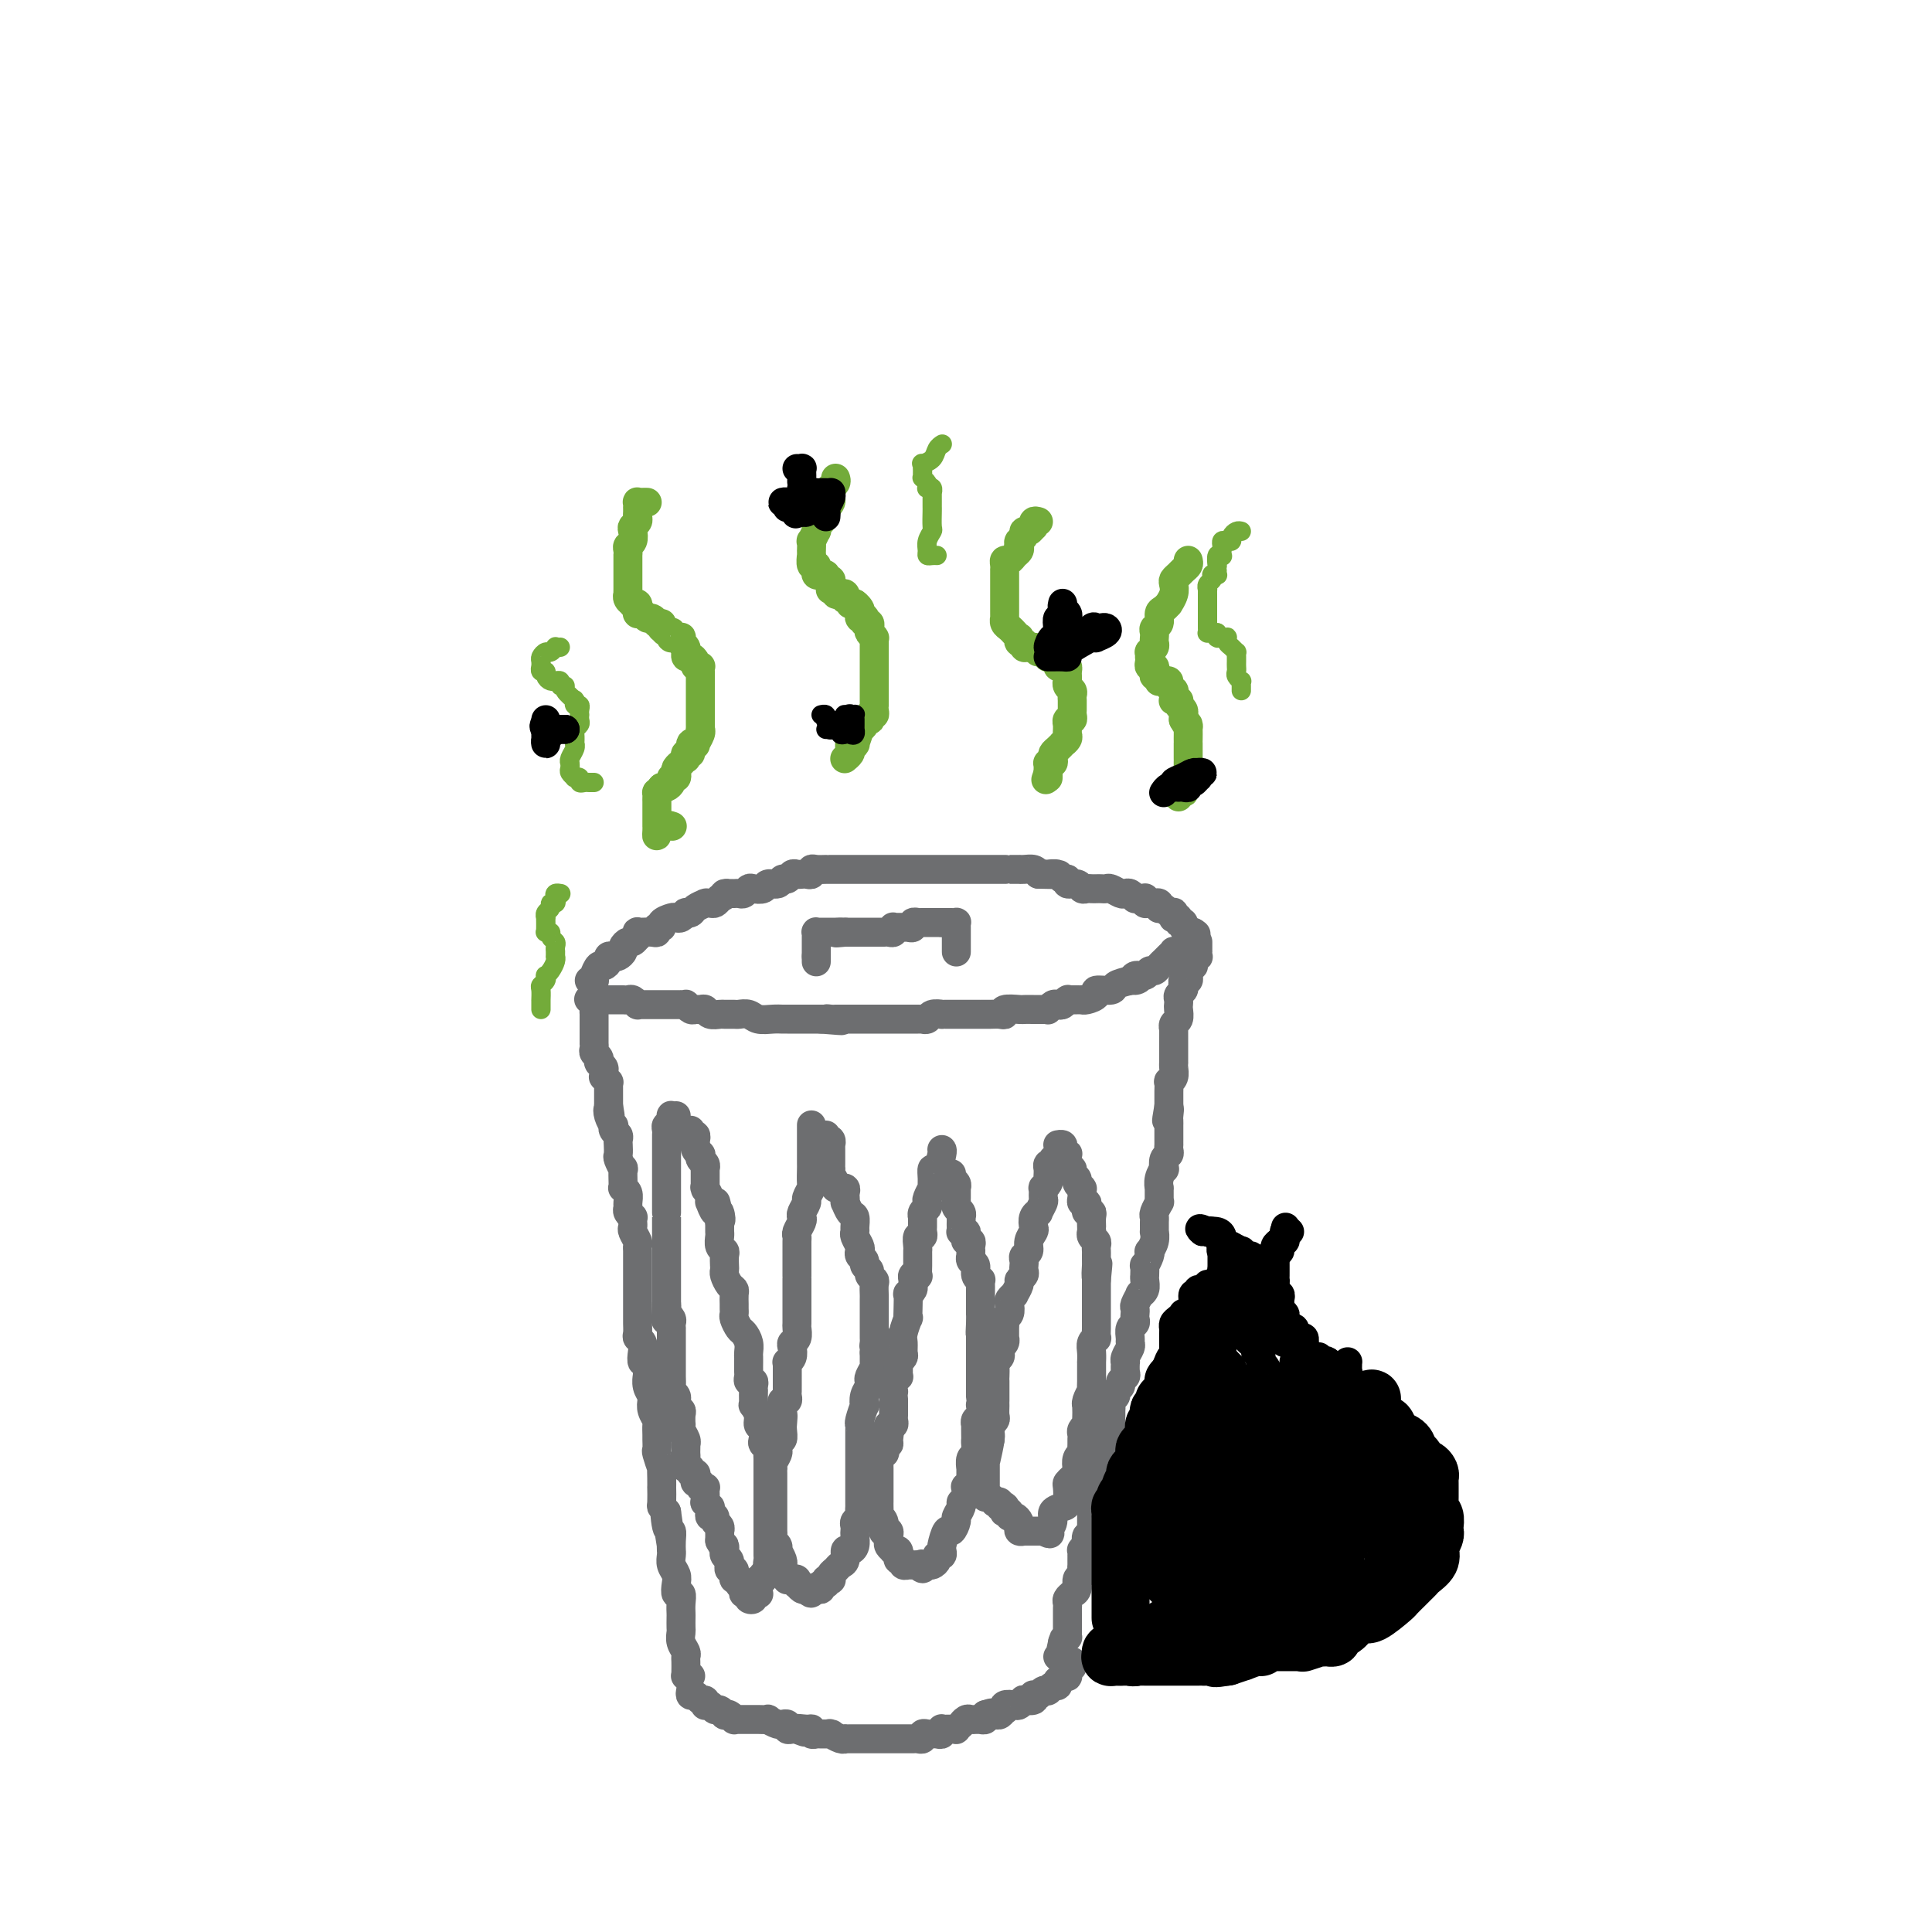<svg viewBox='0 0 400 400' version='1.1' xmlns='http://www.w3.org/2000/svg' xmlns:xlink='http://www.w3.org/1999/xlink'><g fill='none' stroke='#6D6E70' stroke-width='6' stroke-linecap='round' stroke-linejoin='round'><path d='M126,207c0.022,0.000 0.043,0.000 0,0c-0.043,-0.000 -0.151,-0.000 0,0c0.151,0.000 0.563,0.000 1,0c0.437,-0.000 0.901,-0.000 1,0c0.099,0.000 -0.167,0.000 0,0c0.167,-0.000 0.765,-0.001 1,0c0.235,0.001 0.105,0.004 0,0c-0.105,-0.004 -0.187,-0.015 0,0c0.187,0.015 0.641,0.057 1,0c0.359,-0.057 0.621,-0.211 1,0c0.379,0.211 0.875,0.789 1,1c0.125,0.211 -0.120,0.057 0,0c0.120,-0.057 0.606,-0.015 1,0c0.394,0.015 0.697,0.004 1,0c0.303,-0.004 0.606,-0.001 1,0c0.394,0.001 0.879,0.000 1,0c0.121,-0.000 -0.123,-0.000 0,0c0.123,0.000 0.611,0.000 1,0c0.389,-0.000 0.677,-0.000 1,0c0.323,0.000 0.679,0.000 1,0c0.321,-0.000 0.607,-0.001 1,0c0.393,0.001 0.893,0.004 1,0c0.107,-0.004 -0.179,-0.015 0,0c0.179,0.015 0.821,0.057 1,0c0.179,-0.057 -0.107,-0.212 0,0c0.107,0.212 0.605,0.793 1,1c0.395,0.207 0.687,0.041 1,0c0.313,-0.041 0.646,0.041 1,0c0.354,-0.041 0.729,-0.207 1,0c0.271,0.207 0.439,0.788 1,1c0.561,0.212 1.516,0.056 2,0c0.484,-0.056 0.499,-0.011 1,0c0.501,0.011 1.489,-0.011 2,0c0.511,0.011 0.546,0.056 1,0c0.454,-0.056 1.326,-0.211 2,0c0.674,0.211 1.151,0.789 2,1c0.849,0.211 2.071,0.057 3,0c0.929,-0.057 1.567,-0.015 2,0c0.433,0.015 0.661,0.004 1,0c0.339,-0.004 0.787,-0.001 1,0c0.213,0.001 0.190,0.000 1,0c0.810,-0.000 2.454,-0.000 3,0c0.546,0.000 -0.007,0.000 0,0c0.007,-0.000 0.573,-0.000 1,0c0.427,0.000 0.713,0.000 1,0'/><path d='M170,211c7.272,0.619 3.453,0.166 2,0c-1.453,-0.166 -0.540,-0.044 0,0c0.540,0.044 0.707,0.012 1,0c0.293,-0.012 0.712,-0.003 1,0c0.288,0.003 0.446,0.001 1,0c0.554,-0.001 1.506,-0.000 2,0c0.494,0.000 0.532,0.000 1,0c0.468,-0.000 1.367,-0.000 2,0c0.633,0.000 1.000,0.000 1,0c-0.000,-0.000 -0.369,-0.000 0,0c0.369,0.000 1.475,0.000 2,0c0.525,-0.000 0.470,-0.000 1,0c0.530,0.000 1.644,0.000 2,0c0.356,-0.000 -0.045,-0.000 0,0c0.045,0.000 0.538,0.000 1,0c0.462,-0.000 0.893,-0.000 1,0c0.107,0.000 -0.111,0.000 0,0c0.111,-0.000 0.551,-0.000 1,0c0.449,0.000 0.908,0.001 1,0c0.092,-0.001 -0.184,-0.004 0,0c0.184,0.004 0.828,0.015 1,0c0.172,-0.015 -0.128,-0.057 0,0c0.128,0.057 0.682,0.211 1,0c0.318,-0.211 0.398,-0.789 1,-1c0.602,-0.211 1.726,-0.057 2,0c0.274,0.057 -0.301,0.015 0,0c0.301,-0.015 1.476,-0.004 2,0c0.524,0.004 0.395,0.001 1,0c0.605,-0.001 1.944,-0.001 3,0c1.056,0.001 1.829,0.001 2,0c0.171,-0.001 -0.258,-0.004 0,0c0.258,0.004 1.204,0.015 2,0c0.796,-0.015 1.441,-0.057 2,0c0.559,0.057 1.031,0.211 1,0c-0.031,-0.211 -0.566,-0.789 0,-1c0.566,-0.211 2.233,-0.057 3,0c0.767,0.057 0.636,0.016 1,0c0.364,-0.016 1.225,-0.008 2,0c0.775,0.008 1.465,0.016 2,0c0.535,-0.016 0.917,-0.056 1,0c0.083,0.056 -0.132,0.207 0,0c0.132,-0.207 0.610,-0.774 1,-1c0.390,-0.226 0.692,-0.113 1,0c0.308,0.113 0.621,0.226 1,0c0.379,-0.226 0.822,-0.793 1,-1c0.178,-0.207 0.090,-0.055 0,0c-0.090,0.055 -0.182,0.015 0,0c0.182,-0.015 0.639,-0.003 1,0c0.361,0.003 0.627,-0.002 1,0c0.373,0.002 0.853,0.011 1,0c0.147,-0.011 -0.041,-0.041 0,0c0.041,0.041 0.310,0.151 1,0c0.690,-0.151 1.801,-0.565 2,-1c0.199,-0.435 -0.514,-0.890 0,-1c0.514,-0.110 2.254,0.124 3,0c0.746,-0.124 0.499,-0.607 1,-1c0.501,-0.393 1.751,-0.697 3,-1'/><path d='M234,203c2.885,-0.863 1.599,-0.020 1,0c-0.599,0.020 -0.511,-0.782 0,-1c0.511,-0.218 1.447,0.149 2,0c0.553,-0.149 0.725,-0.813 1,-1c0.275,-0.187 0.652,0.104 1,0c0.348,-0.104 0.667,-0.602 1,-1c0.333,-0.398 0.681,-0.695 1,-1c0.319,-0.305 0.607,-0.618 1,-1c0.393,-0.382 0.889,-0.834 1,-1c0.111,-0.166 -0.162,-0.045 0,0c0.162,0.045 0.761,0.013 1,0c0.239,-0.013 0.120,-0.006 0,0'/><path d='M122,207c-0.113,-0.092 -0.226,-0.183 0,0c0.226,0.183 0.793,0.642 1,1c0.207,0.358 0.056,0.617 0,1c-0.056,0.383 -0.015,0.890 0,1c0.015,0.110 0.004,-0.177 0,0c-0.004,0.177 -0.001,0.818 0,1c0.001,0.182 0.000,-0.096 0,0c-0.000,0.096 -0.000,0.564 0,1c0.000,0.436 0.000,0.838 0,1c-0.000,0.162 -0.000,0.082 0,0c0.000,-0.082 -0.000,-0.167 0,0c0.000,0.167 0.000,0.585 0,1c-0.000,0.415 -0.000,0.828 0,1c0.000,0.172 0.000,0.101 0,0c-0.000,-0.101 -0.001,-0.234 0,0c0.001,0.234 0.004,0.836 0,1c-0.004,0.164 -0.015,-0.110 0,0c0.015,0.110 0.057,0.604 0,1c-0.057,0.396 -0.212,0.694 0,1c0.212,0.306 0.793,0.621 1,1c0.207,0.379 0.041,0.822 0,1c-0.041,0.178 0.042,0.090 0,0c-0.042,-0.090 -0.208,-0.183 0,0c0.208,0.183 0.792,0.641 1,1c0.208,0.359 0.042,0.617 0,1c-0.042,0.383 0.041,0.890 0,1c-0.041,0.110 -0.207,-0.177 0,0c0.207,0.177 0.788,0.820 1,1c0.212,0.180 0.057,-0.102 0,0c-0.057,0.102 -0.015,0.588 0,1c0.015,0.412 0.004,0.751 0,1c-0.004,0.249 -0.001,0.407 0,1c0.001,0.593 0.000,1.621 0,2c-0.000,0.379 -0.000,0.108 0,0c0.000,-0.108 0.000,-0.054 0,0'/><path d='M126,229c0.635,3.603 0.222,1.609 0,1c-0.222,-0.609 -0.252,0.165 0,1c0.252,0.835 0.785,1.730 1,2c0.215,0.270 0.110,-0.083 0,0c-0.110,0.083 -0.225,0.604 0,1c0.225,0.396 0.791,0.668 1,1c0.209,0.332 0.060,0.724 0,1c-0.060,0.276 -0.030,0.435 0,1c0.030,0.565 0.061,1.535 0,2c-0.061,0.465 -0.212,0.426 0,1c0.212,0.574 0.788,1.761 1,2c0.212,0.239 0.061,-0.470 0,0c-0.061,0.470 -0.030,2.119 0,3c0.030,0.881 0.061,0.996 0,1c-0.061,0.004 -0.214,-0.101 0,0c0.214,0.101 0.793,0.409 1,1c0.207,0.591 0.041,1.464 0,2c-0.041,0.536 0.041,0.735 0,1c-0.041,0.265 -0.207,0.596 0,1c0.207,0.404 0.786,0.881 1,1c0.214,0.119 0.061,-0.119 0,0c-0.061,0.119 -0.030,0.595 0,1c0.030,0.405 0.061,0.737 0,1c-0.061,0.263 -0.212,0.455 0,1c0.212,0.545 0.789,1.441 1,2c0.211,0.559 0.057,0.780 0,1c-0.057,0.220 -0.015,0.440 0,1c0.015,0.560 0.004,1.462 0,2c-0.004,0.538 -0.001,0.712 0,1c0.001,0.288 0.000,0.688 0,1c-0.000,0.312 -0.000,0.534 0,1c0.000,0.466 0.000,1.175 0,2c-0.000,0.825 0.000,1.765 0,2c-0.000,0.235 -0.000,-0.236 0,0c0.000,0.236 0.000,1.180 0,2c-0.000,0.820 -0.001,1.515 0,2c0.001,0.485 0.004,0.759 0,1c-0.004,0.241 -0.015,0.448 0,1c0.015,0.552 0.056,1.449 0,2c-0.056,0.551 -0.207,0.757 0,1c0.207,0.243 0.773,0.522 1,1c0.227,0.478 0.114,1.156 0,2c-0.114,0.844 -0.228,1.854 0,2c0.228,0.146 0.797,-0.570 1,0c0.203,0.570 0.041,2.428 0,3c-0.041,0.572 0.041,-0.142 0,0c-0.041,0.142 -0.203,1.141 0,2c0.203,0.859 0.772,1.577 1,2c0.228,0.423 0.114,0.551 0,1c-0.114,0.449 -0.227,1.218 0,2c0.227,0.782 0.793,1.576 1,2c0.207,0.424 0.054,0.478 0,1c-0.054,0.522 -0.011,1.510 0,2c0.011,0.490 -0.011,0.480 0,1c0.011,0.520 0.056,1.570 0,2c-0.056,0.430 -0.211,0.239 0,1c0.211,0.761 0.789,2.474 1,3c0.211,0.526 0.057,-0.136 0,0c-0.057,0.136 -0.016,1.069 0,2c0.016,0.931 0.007,1.860 0,2c-0.007,0.140 -0.012,-0.509 0,0c0.012,0.509 0.042,2.175 0,3c-0.042,0.825 -0.155,0.807 0,1c0.155,0.193 0.577,0.596 1,1'/><path d='M138,313c1.873,13.110 0.554,3.885 0,1c-0.554,-2.885 -0.345,0.571 0,2c0.345,1.429 0.825,0.830 1,1c0.175,0.170 0.046,1.109 0,2c-0.046,0.891 -0.009,1.733 0,2c0.009,0.267 -0.012,-0.042 0,0c0.012,0.042 0.055,0.436 0,1c-0.055,0.564 -0.207,1.298 0,2c0.207,0.702 0.773,1.371 1,2c0.227,0.629 0.113,1.219 0,2c-0.113,0.781 -0.226,1.752 0,2c0.226,0.248 0.793,-0.228 1,0c0.207,0.228 0.056,1.159 0,2c-0.056,0.841 -0.016,1.590 0,2c0.016,0.410 0.008,0.481 0,1c-0.008,0.519 -0.016,1.487 0,2c0.016,0.513 0.057,0.570 0,1c-0.057,0.430 -0.211,1.232 0,2c0.211,0.768 0.789,1.502 1,2c0.211,0.498 0.057,0.760 0,1c-0.057,0.240 -0.016,0.457 0,1c0.016,0.543 0.008,1.414 0,2c-0.008,0.586 -0.016,0.889 0,1c0.016,0.111 0.056,0.030 0,0c-0.056,-0.030 -0.207,-0.008 0,0c0.207,0.008 0.774,0.002 1,0c0.226,-0.002 0.113,-0.001 0,0'/><path d='M248,195c0.001,0.301 0.001,0.602 0,1c-0.001,0.398 -0.004,0.891 0,1c0.004,0.109 0.015,-0.168 0,0c-0.015,0.168 -0.057,0.780 0,1c0.057,0.220 0.211,0.049 0,0c-0.211,-0.049 -0.788,0.025 -1,0c-0.212,-0.025 -0.061,-0.148 0,0c0.061,0.148 0.030,0.565 0,1c-0.030,0.435 -0.061,0.886 0,1c0.061,0.114 0.213,-0.109 0,0c-0.213,0.109 -0.793,0.550 -1,1c-0.207,0.450 -0.042,0.908 0,1c0.042,0.092 -0.040,-0.183 0,0c0.040,0.183 0.203,0.822 0,1c-0.203,0.178 -0.772,-0.107 -1,0c-0.228,0.107 -0.113,0.606 0,1c0.113,0.394 0.226,0.682 0,1c-0.226,0.318 -0.792,0.666 -1,1c-0.208,0.334 -0.060,0.652 0,1c0.060,0.348 0.030,0.724 0,1c-0.030,0.276 -0.061,0.450 0,1c0.061,0.550 0.212,1.476 0,2c-0.212,0.524 -0.789,0.647 -1,1c-0.211,0.353 -0.057,0.935 0,1c0.057,0.065 0.015,-0.387 0,0c-0.015,0.387 -0.004,1.614 0,2c0.004,0.386 0.001,-0.069 0,0c-0.001,0.069 -0.000,0.664 0,1c0.000,0.336 0.000,0.415 0,1c-0.000,0.585 -0.000,1.675 0,2c0.000,0.325 0.001,-0.117 0,0c-0.001,0.117 -0.004,0.792 0,1c0.004,0.208 0.015,-0.051 0,0c-0.015,0.051 -0.057,0.413 0,1c0.057,0.587 0.211,1.400 0,2c-0.211,0.600 -0.789,0.987 -1,1c-0.211,0.013 -0.057,-0.347 0,0c0.057,0.347 0.015,1.399 0,2c-0.015,0.601 -0.004,0.749 0,1c0.004,0.251 0.001,0.606 0,1c-0.001,0.394 -0.000,0.827 0,1c0.000,0.173 0.000,0.087 0,0'/><path d='M242,229c-0.928,5.438 -0.249,2.032 0,1c0.249,-1.032 0.067,0.311 0,1c-0.067,0.689 -0.018,0.723 0,1c0.018,0.277 0.005,0.795 0,1c-0.005,0.205 -0.001,0.096 0,0c0.001,-0.096 0.000,-0.179 0,0c-0.000,0.179 -0.000,0.622 0,1c0.000,0.378 -0.000,0.693 0,1c0.000,0.307 0.001,0.607 0,1c-0.001,0.393 -0.004,0.877 0,1c0.004,0.123 0.015,-0.117 0,0c-0.015,0.117 -0.056,0.590 0,1c0.056,0.410 0.207,0.756 0,1c-0.207,0.244 -0.773,0.385 -1,1c-0.227,0.615 -0.113,1.704 0,2c0.113,0.296 0.227,-0.202 0,0c-0.227,0.202 -0.793,1.102 -1,2c-0.207,0.898 -0.054,1.794 0,2c0.054,0.206 0.011,-0.278 0,0c-0.011,0.278 0.011,1.318 0,2c-0.011,0.682 -0.056,1.008 0,1c0.056,-0.008 0.211,-0.348 0,0c-0.211,0.348 -0.789,1.384 -1,2c-0.211,0.616 -0.056,0.812 0,1c0.056,0.188 0.011,0.370 0,1c-0.011,0.630 0.011,1.710 0,2c-0.011,0.290 -0.054,-0.208 0,0c0.054,0.208 0.207,1.121 0,2c-0.207,0.879 -0.773,1.722 -1,2c-0.227,0.278 -0.113,-0.009 0,0c0.113,0.009 0.227,0.313 0,1c-0.227,0.687 -0.793,1.755 -1,2c-0.207,0.245 -0.054,-0.334 0,0c0.054,0.334 0.011,1.582 0,2c-0.011,0.418 0.012,0.005 0,0c-0.012,-0.005 -0.060,0.398 0,1c0.060,0.602 0.226,1.404 0,2c-0.226,0.596 -0.845,0.986 -1,1c-0.155,0.014 0.154,-0.347 0,0c-0.154,0.347 -0.772,1.403 -1,2c-0.228,0.597 -0.065,0.736 0,1c0.065,0.264 0.032,0.652 0,1c-0.032,0.348 -0.061,0.657 0,1c0.061,0.343 0.214,0.721 0,1c-0.214,0.279 -0.793,0.459 -1,1c-0.207,0.541 -0.041,1.441 0,2c0.041,0.559 -0.041,0.775 0,1c0.041,0.225 0.207,0.459 0,1c-0.207,0.541 -0.786,1.388 -1,2c-0.214,0.612 -0.061,0.990 0,1c0.061,0.010 0.032,-0.348 0,0c-0.032,0.348 -0.065,1.403 0,2c0.065,0.597 0.229,0.737 0,1c-0.229,0.263 -0.850,0.648 -1,1c-0.150,0.352 0.170,0.672 0,1c-0.170,0.328 -0.830,0.666 -1,1c-0.170,0.334 0.151,0.666 0,1c-0.151,0.334 -0.773,0.671 -1,1c-0.227,0.329 -0.060,0.651 0,1c0.060,0.349 0.013,0.726 0,1c-0.013,0.274 0.007,0.445 0,1c-0.007,0.555 -0.040,1.496 0,2c0.040,0.504 0.154,0.573 0,1c-0.154,0.427 -0.577,1.214 -1,2'/><path d='M229,298c-2.012,10.644 -0.543,2.755 0,0c0.543,-2.755 0.159,-0.376 0,1c-0.159,1.376 -0.094,1.747 0,2c0.094,0.253 0.218,0.387 0,1c-0.218,0.613 -0.776,1.704 -1,2c-0.224,0.296 -0.113,-0.205 0,0c0.113,0.205 0.227,1.116 0,2c-0.227,0.884 -0.797,1.742 -1,2c-0.203,0.258 -0.040,-0.084 0,0c0.040,0.084 -0.042,0.595 0,1c0.042,0.405 0.207,0.705 0,1c-0.207,0.295 -0.788,0.586 -1,1c-0.212,0.414 -0.057,0.951 0,1c0.057,0.049 0.015,-0.391 0,0c-0.015,0.391 -0.004,1.611 0,2c0.004,0.389 0.001,-0.055 0,0c-0.001,0.055 0.001,0.607 0,1c-0.001,0.393 -0.004,0.625 0,1c0.004,0.375 0.015,0.892 0,1c-0.015,0.108 -0.056,-0.192 0,0c0.056,0.192 0.207,0.875 0,1c-0.207,0.125 -0.774,-0.307 -1,0c-0.226,0.307 -0.113,1.354 0,2c0.113,0.646 0.226,0.890 0,1c-0.226,0.110 -0.793,0.085 -1,0c-0.207,-0.085 -0.056,-0.229 0,0c0.056,0.229 0.015,0.831 0,1c-0.015,0.169 -0.004,-0.095 0,0c0.004,0.095 0.002,0.551 0,1c-0.002,0.449 -0.005,0.893 0,1c0.005,0.107 0.016,-0.122 0,0c-0.016,0.122 -0.061,0.597 0,1c0.061,0.403 0.226,0.735 0,1c-0.226,0.265 -0.844,0.462 -1,1c-0.156,0.538 0.151,1.415 0,2c-0.151,0.585 -0.758,0.878 -1,1c-0.242,0.122 -0.117,0.074 0,0c0.117,-0.074 0.228,-0.174 0,0c-0.228,0.174 -0.793,0.621 -1,1c-0.207,0.379 -0.055,0.689 0,1c0.055,0.311 0.015,0.622 0,1c-0.015,0.378 -0.004,0.822 0,1c0.004,0.178 0.001,0.090 0,0c-0.001,-0.090 -0.000,-0.183 0,0c0.000,0.183 0.000,0.640 0,1c-0.000,0.360 -0.000,0.622 0,1c0.000,0.378 0.001,0.871 0,1c-0.001,0.129 -0.003,-0.106 0,0c0.003,0.106 0.011,0.554 0,1c-0.011,0.446 -0.041,0.889 0,1c0.041,0.111 0.155,-0.111 0,0c-0.155,0.111 -0.577,0.556 -1,1'/><path d='M220,340c-1.393,6.449 -0.377,1.570 0,0c0.377,-1.570 0.115,0.168 0,1c-0.115,0.832 -0.082,0.759 0,1c0.082,0.241 0.214,0.796 0,1c-0.214,0.204 -0.776,0.058 -1,0c-0.224,-0.058 -0.112,-0.029 0,0'/><path d='M143,350c-0.091,0.455 -0.182,0.910 0,1c0.182,0.090 0.637,-0.186 1,0c0.363,0.186 0.633,0.834 1,1c0.367,0.166 0.830,-0.151 1,0c0.170,0.151 0.049,0.772 0,1c-0.049,0.228 -0.024,0.065 0,0c0.024,-0.065 0.048,-0.033 0,0c-0.048,0.033 -0.166,0.065 0,0c0.166,-0.065 0.618,-0.227 1,0c0.382,0.227 0.693,0.845 1,1c0.307,0.155 0.608,-0.151 1,0c0.392,0.151 0.875,0.758 1,1c0.125,0.242 -0.107,0.117 0,0c0.107,-0.117 0.554,-0.228 1,0c0.446,0.228 0.893,0.793 1,1c0.107,0.207 -0.126,0.055 0,0c0.126,-0.055 0.610,-0.015 1,0c0.390,0.015 0.687,0.004 1,0c0.313,-0.004 0.642,-0.002 1,0c0.358,0.002 0.743,0.004 1,0c0.257,-0.004 0.384,-0.015 1,0c0.616,0.015 1.719,0.057 2,0c0.281,-0.057 -0.260,-0.212 0,0c0.260,0.212 1.323,0.793 2,1c0.677,0.207 0.969,0.041 1,0c0.031,-0.041 -0.199,0.041 0,0c0.199,-0.041 0.827,-0.207 1,0c0.173,0.207 -0.107,0.786 0,1c0.107,0.214 0.602,0.061 1,0c0.398,-0.061 0.699,-0.031 1,0'/><path d='M165,358c3.299,1.233 0.548,0.316 0,0c-0.548,-0.316 1.109,-0.032 2,0c0.891,0.032 1.017,-0.188 1,0c-0.017,0.188 -0.176,0.783 0,1c0.176,0.217 0.686,0.057 1,0c0.314,-0.057 0.430,-0.012 1,0c0.570,0.012 1.593,-0.011 2,0c0.407,0.011 0.199,0.056 0,0c-0.199,-0.056 -0.390,-0.211 0,0c0.390,0.211 1.361,0.789 2,1c0.639,0.211 0.946,0.057 1,0c0.054,-0.057 -0.144,-0.015 0,0c0.144,0.015 0.629,0.004 1,0c0.371,-0.004 0.629,-0.001 1,0c0.371,0.001 0.856,0.000 1,0c0.144,-0.000 -0.054,-0.000 0,0c0.054,0.000 0.361,0.000 1,0c0.639,-0.000 1.610,-0.000 2,0c0.390,0.000 0.198,0.000 0,0c-0.198,-0.000 -0.404,-0.000 0,0c0.404,0.000 1.417,-0.000 2,0c0.583,0.000 0.734,0.000 1,0c0.266,-0.000 0.645,-0.000 1,0c0.355,0.000 0.687,0.000 1,0c0.313,-0.000 0.608,-0.000 1,0c0.392,0.000 0.879,0.001 1,0c0.121,-0.001 -0.126,-0.004 0,0c0.126,0.004 0.625,0.015 1,0c0.375,-0.015 0.625,-0.057 1,0c0.375,0.057 0.874,0.211 1,0c0.126,-0.211 -0.120,-0.788 0,-1c0.120,-0.212 0.607,-0.061 1,0c0.393,0.061 0.693,0.030 1,0c0.307,-0.030 0.621,-0.061 1,0c0.379,0.061 0.822,0.212 1,0c0.178,-0.212 0.090,-0.789 0,-1c-0.090,-0.211 -0.183,-0.055 0,0c0.183,0.055 0.641,0.011 1,0c0.359,-0.011 0.617,0.012 1,0c0.383,-0.012 0.890,-0.060 1,0c0.110,0.060 -0.178,0.226 0,0c0.178,-0.226 0.821,-0.845 1,-1c0.179,-0.155 -0.106,0.155 0,0c0.106,-0.155 0.602,-0.774 1,-1c0.398,-0.226 0.699,-0.060 1,0c0.301,0.060 0.602,0.012 1,0c0.398,-0.012 0.891,0.011 1,0c0.109,-0.011 -0.167,-0.054 0,0c0.167,0.054 0.776,0.207 1,0c0.224,-0.207 0.064,-0.773 0,-1c-0.064,-0.227 -0.032,-0.113 0,0'/><path d='M204,355c2.344,-0.769 1.203,-0.191 1,0c-0.203,0.191 0.532,-0.005 1,0c0.468,0.005 0.668,0.211 1,0c0.332,-0.211 0.795,-0.840 1,-1c0.205,-0.160 0.150,0.150 0,0c-0.150,-0.150 -0.396,-0.758 0,-1c0.396,-0.242 1.434,-0.116 2,0c0.566,0.116 0.660,0.224 1,0c0.340,-0.224 0.928,-0.778 1,-1c0.072,-0.222 -0.370,-0.111 0,0c0.370,0.111 1.552,0.222 2,0c0.448,-0.222 0.162,-0.778 0,-1c-0.162,-0.222 -0.201,-0.112 0,0c0.201,0.112 0.643,0.226 1,0c0.357,-0.226 0.631,-0.791 1,-1c0.369,-0.209 0.834,-0.060 1,0c0.166,0.060 0.034,0.031 0,0c-0.034,-0.031 0.030,-0.065 0,0c-0.030,0.065 -0.152,0.229 0,0c0.152,-0.229 0.579,-0.850 1,-1c0.421,-0.150 0.834,0.170 1,0c0.166,-0.170 0.083,-0.829 0,-1c-0.083,-0.171 -0.166,0.146 0,0c0.166,-0.146 0.581,-0.757 1,-1c0.419,-0.243 0.843,-0.120 1,0c0.157,0.120 0.046,0.238 0,0c-0.046,-0.238 -0.026,-0.831 0,-1c0.026,-0.169 0.060,0.084 0,0c-0.060,-0.084 -0.212,-0.507 0,-1c0.212,-0.493 0.788,-1.056 1,-1c0.212,0.056 0.061,0.730 0,1c-0.061,0.270 -0.030,0.135 0,0'/><path d='M122,203c0.416,-0.014 0.832,-0.027 1,0c0.168,0.027 0.087,0.096 0,0c-0.087,-0.096 -0.182,-0.355 0,-1c0.182,-0.645 0.640,-1.676 1,-2c0.360,-0.324 0.621,0.057 1,0c0.379,-0.057 0.876,-0.554 1,-1c0.124,-0.446 -0.125,-0.840 0,-1c0.125,-0.160 0.625,-0.085 1,0c0.375,0.085 0.625,0.182 1,0c0.375,-0.182 0.875,-0.641 1,-1c0.125,-0.359 -0.124,-0.617 0,-1c0.124,-0.383 0.622,-0.891 1,-1c0.378,-0.109 0.636,0.181 1,0c0.364,-0.181 0.834,-0.833 1,-1c0.166,-0.167 0.029,0.152 0,0c-0.029,-0.152 0.051,-0.773 0,-1c-0.051,-0.227 -0.234,-0.060 0,0c0.234,0.060 0.885,0.012 1,0c0.115,-0.012 -0.305,0.012 0,0c0.305,-0.012 1.334,-0.058 2,0c0.666,0.058 0.970,0.222 1,0c0.030,-0.222 -0.213,-0.830 0,-1c0.213,-0.170 0.883,0.099 1,0c0.117,-0.099 -0.318,-0.566 0,-1c0.318,-0.434 1.391,-0.834 2,-1c0.609,-0.166 0.755,-0.096 1,0c0.245,0.096 0.589,0.219 1,0c0.411,-0.219 0.888,-0.780 1,-1c0.112,-0.220 -0.142,-0.097 0,0c0.142,0.097 0.678,0.170 1,0c0.322,-0.170 0.429,-0.582 1,-1c0.571,-0.418 1.606,-0.843 2,-1c0.394,-0.157 0.147,-0.045 0,0c-0.147,0.045 -0.194,0.022 0,0c0.194,-0.022 0.629,-0.044 1,0c0.371,0.044 0.677,0.156 1,0c0.323,-0.156 0.661,-0.578 1,-1'/><path d='M149,186c2.654,-1.309 1.288,-1.082 1,-1c-0.288,0.082 0.500,0.018 1,0c0.500,-0.018 0.710,0.009 1,0c0.290,-0.009 0.659,-0.054 1,0c0.341,0.054 0.654,0.207 1,0c0.346,-0.207 0.726,-0.772 1,-1c0.274,-0.228 0.440,-0.118 1,0c0.560,0.118 1.512,0.243 2,0c0.488,-0.243 0.512,-0.853 1,-1c0.488,-0.147 1.440,0.171 2,0c0.560,-0.171 0.727,-0.830 1,-1c0.273,-0.170 0.650,0.150 1,0c0.350,-0.150 0.672,-0.771 1,-1c0.328,-0.229 0.662,-0.065 1,0c0.338,0.065 0.681,0.032 1,0c0.319,-0.032 0.614,-0.061 1,0c0.386,0.061 0.864,0.212 1,0c0.136,-0.212 -0.071,-0.789 0,-1c0.071,-0.211 0.418,-0.057 1,0c0.582,0.057 1.398,0.015 2,0c0.602,-0.015 0.991,-0.004 1,0c0.009,0.004 -0.361,0.001 0,0c0.361,-0.001 1.455,-0.000 2,0c0.545,0.000 0.541,0.000 1,0c0.459,-0.000 1.380,-0.000 2,0c0.620,0.000 0.940,0.000 1,0c0.060,-0.000 -0.141,-0.000 0,0c0.141,0.000 0.625,0.000 1,0c0.375,-0.000 0.642,-0.000 1,0c0.358,0.000 0.808,0.000 1,0c0.192,-0.000 0.128,-0.000 0,0c-0.128,0.000 -0.319,0.000 0,0c0.319,-0.000 1.146,-0.000 2,0c0.854,0.000 1.733,0.000 2,0c0.267,-0.000 -0.079,-0.000 0,0c0.079,0.000 0.582,0.000 1,0c0.418,-0.000 0.749,-0.000 1,0c0.251,0.000 0.421,0.000 1,0c0.579,-0.000 1.567,-0.000 2,0c0.433,0.000 0.311,0.000 1,0c0.689,-0.000 2.187,0.000 3,0c0.813,-0.000 0.939,-0.000 1,0c0.061,0.000 0.058,0.000 0,0c-0.058,-0.000 -0.170,-0.000 0,0c0.170,0.000 0.623,0.000 1,0c0.377,-0.000 0.678,-0.000 1,0c0.322,0.000 0.664,0.000 1,0c0.336,-0.000 0.668,-0.000 1,0c0.332,0.000 0.666,0.000 1,0c0.334,-0.000 0.667,-0.000 1,0c0.333,0.000 0.665,0.000 1,0c0.335,-0.000 0.672,-0.000 1,0c0.328,0.000 0.648,0.000 1,0c0.352,-0.000 0.737,-0.000 1,0c0.263,0.000 0.404,0.000 1,0c0.596,-0.000 1.648,-0.000 2,0c0.352,0.000 0.005,0.000 0,0c-0.005,-0.000 0.331,-0.001 1,0c0.669,0.001 1.671,0.003 2,0c0.329,-0.003 -0.015,-0.011 0,0c0.015,0.011 0.389,0.041 1,0c0.611,-0.041 1.460,-0.155 2,0c0.540,0.155 0.770,0.577 1,1'/><path d='M215,181c7.252,0.156 3.382,0.046 2,0c-1.382,-0.046 -0.275,-0.027 0,0c0.275,0.027 -0.282,0.064 0,0c0.282,-0.064 1.403,-0.228 2,0c0.597,0.228 0.671,0.850 1,1c0.329,0.150 0.914,-0.170 1,0c0.086,0.170 -0.328,0.830 0,1c0.328,0.170 1.397,-0.151 2,0c0.603,0.151 0.739,0.772 1,1c0.261,0.228 0.648,0.061 1,0c0.352,-0.061 0.671,-0.017 1,0c0.329,0.017 0.669,0.008 1,0c0.331,-0.008 0.652,-0.016 1,0c0.348,0.016 0.723,0.056 1,0c0.277,-0.056 0.456,-0.207 1,0c0.544,0.207 1.451,0.774 2,1c0.549,0.226 0.738,0.113 1,0c0.262,-0.113 0.596,-0.226 1,0c0.404,0.226 0.879,0.792 1,1c0.121,0.208 -0.112,0.060 0,0c0.112,-0.060 0.569,-0.030 1,0c0.431,0.030 0.838,0.061 1,0c0.162,-0.061 0.081,-0.212 0,0c-0.081,0.212 -0.162,0.788 0,1c0.162,0.212 0.565,0.061 1,0c0.435,-0.061 0.900,-0.030 1,0c0.100,0.030 -0.166,0.060 0,0c0.166,-0.060 0.765,-0.208 1,0c0.235,0.208 0.105,0.774 0,1c-0.105,0.226 -0.186,0.112 0,0c0.186,-0.112 0.639,-0.222 1,0c0.361,0.222 0.632,0.778 1,1c0.368,0.222 0.835,0.111 1,0c0.165,-0.111 0.029,-0.222 0,0c-0.029,0.222 0.049,0.777 0,1c-0.049,0.223 -0.224,0.115 0,0c0.224,-0.115 0.848,-0.237 1,0c0.152,0.237 -0.166,0.834 0,1c0.166,0.166 0.818,-0.100 1,0c0.182,0.100 -0.105,0.565 0,1c0.105,0.435 0.601,0.838 1,1c0.399,0.162 0.699,0.081 1,0'/><path d='M247,193c1.238,0.869 0.333,0.042 0,0c-0.333,-0.042 -0.095,0.702 0,1c0.095,0.298 0.048,0.149 0,0'/><path d='M198,197c-0.000,0.089 -0.000,0.178 0,0c0.000,-0.178 0.000,-0.622 0,-1c-0.000,-0.378 -0.000,-0.689 0,-1c0.000,-0.311 0.000,-0.622 0,-1c-0.000,-0.378 -0.000,-0.823 0,-1c0.000,-0.177 0.001,-0.086 0,0c-0.001,0.086 -0.003,0.167 0,0c0.003,-0.167 0.012,-0.581 0,-1c-0.012,-0.419 -0.045,-0.844 0,-1c0.045,-0.156 0.167,-0.042 0,0c-0.167,0.042 -0.622,0.011 -1,0c-0.378,-0.011 -0.679,-0.003 -1,0c-0.321,0.003 -0.660,0.002 -1,0'/><path d='M195,191c-0.477,0.000 -0.169,0.000 0,0c0.169,-0.000 0.199,-0.000 0,0c-0.199,0.000 -0.627,0.000 -1,0c-0.373,-0.000 -0.693,-0.000 -1,0c-0.307,0.000 -0.603,0.000 -1,0c-0.397,-0.000 -0.895,-0.001 -1,0c-0.105,0.001 0.183,0.004 0,0c-0.183,-0.004 -0.837,-0.015 -1,0c-0.163,0.015 0.163,0.057 0,0c-0.163,-0.057 -0.817,-0.211 -1,0c-0.183,0.211 0.105,0.789 0,1c-0.105,0.211 -0.603,0.056 -1,0c-0.397,-0.056 -0.694,-0.011 -1,0c-0.306,0.011 -0.621,-0.011 -1,0c-0.379,0.011 -0.823,0.056 -1,0c-0.177,-0.056 -0.089,-0.211 0,0c0.089,0.211 0.178,0.789 0,1c-0.178,0.211 -0.622,0.057 -1,0c-0.378,-0.057 -0.689,-0.015 -1,0c-0.311,0.015 -0.622,0.004 -1,0c-0.378,-0.004 -0.822,-0.001 -1,0c-0.178,0.001 -0.090,0.000 0,0c0.090,-0.000 0.183,-0.000 0,0c-0.183,0.000 -0.641,0.000 -1,0c-0.359,-0.000 -0.617,-0.000 -1,0c-0.383,0.000 -0.890,0.000 -1,0c-0.110,-0.000 0.177,-0.000 0,0c-0.177,0.000 -0.818,0.000 -1,0c-0.182,-0.000 0.096,-0.000 0,0c-0.096,0.000 -0.564,0.000 -1,0c-0.436,-0.000 -0.839,-0.000 -1,0c-0.161,0.000 -0.081,0.000 0,0'/><path d='M175,193c-3.276,0.309 -1.465,0.083 -1,0c0.465,-0.083 -0.414,-0.022 -1,0c-0.586,0.022 -0.878,0.006 -1,0c-0.122,-0.006 -0.075,-0.001 0,0c0.075,0.001 0.178,-0.000 0,0c-0.178,0.000 -0.636,0.003 -1,0c-0.364,-0.003 -0.633,-0.012 -1,0c-0.367,0.012 -0.830,0.044 -1,0c-0.170,-0.044 -0.045,-0.166 0,0c0.045,0.166 0.012,0.618 0,1c-0.012,0.382 -0.003,0.694 0,1c0.003,0.306 0.001,0.608 0,1c-0.001,0.392 -0.000,0.875 0,1c0.000,0.125 0.000,-0.107 0,0c-0.000,0.107 -0.000,0.554 0,1'/><path d='M169,198c0.000,0.714 0.000,-0.000 0,0c0.000,0.000 0.000,0.714 0,1c0.000,0.286 0.000,0.143 0,0'/><path d='M140,231c-0.423,0.022 -0.846,0.044 -1,0c-0.154,-0.044 -0.040,-0.155 0,0c0.040,0.155 0.007,0.577 0,1c-0.007,0.423 0.012,0.848 0,1c-0.012,0.152 -0.056,0.030 0,0c0.056,-0.030 0.211,0.033 0,0c-0.211,-0.033 -0.789,-0.163 -1,0c-0.211,0.163 -0.057,0.617 0,1c0.057,0.383 0.015,0.694 0,1c-0.015,0.306 -0.004,0.608 0,1c0.004,0.392 0.001,0.875 0,1c-0.001,0.125 -0.000,-0.107 0,0c0.000,0.107 0.000,0.553 0,1c-0.000,0.447 -0.000,0.894 0,1c0.000,0.106 0.000,-0.130 0,0c-0.000,0.130 -0.000,0.625 0,1c0.000,0.375 0.000,0.629 0,1c-0.000,0.371 -0.000,0.860 0,1c0.000,0.140 0.000,-0.067 0,0c-0.000,0.067 -0.000,0.410 0,1c0.000,0.590 0.000,1.428 0,2c-0.000,0.572 -0.000,0.879 0,1c0.000,0.121 0.000,0.056 0,0c-0.000,-0.056 -0.000,-0.103 0,0c0.000,0.103 0.000,0.357 0,1c-0.000,0.643 -0.000,1.675 0,2c0.000,0.325 0.000,-0.056 0,0c-0.000,0.056 -0.000,0.549 0,1c0.000,0.451 0.000,0.862 0,1c-0.000,0.138 0.000,0.005 0,0c0.000,-0.005 0.000,0.117 0,1c0.000,0.883 0.000,2.526 0,3c0.000,0.474 0.000,-0.223 0,0c0.000,0.223 0.000,1.364 0,2c0.000,0.636 0.000,0.767 0,1c0.000,0.233 0.000,0.569 0,1c0.000,0.431 0.000,0.956 0,1c0.000,0.044 0.000,-0.391 0,0c0.000,0.391 0.000,1.610 0,2c0.000,0.390 0.000,-0.050 0,0c0.000,0.050 0.000,0.591 0,1c0.000,0.409 0.000,0.688 0,1c0.000,0.312 0.000,0.658 0,1c0.000,0.342 0.000,0.678 0,1c0.000,0.322 0.000,0.628 0,1c0.000,0.372 0.000,0.811 0,1c0.000,0.189 0.000,0.128 0,0c0.000,-0.128 0.000,-0.322 0,0c0.000,0.322 0.000,1.161 0,2'/><path d='M138,270c-0.314,6.196 -0.098,2.185 0,1c0.098,-1.185 0.079,0.457 0,1c-0.079,0.543 -0.217,-0.013 0,0c0.217,0.013 0.790,0.595 1,1c0.210,0.405 0.056,0.633 0,1c-0.056,0.367 -0.015,0.872 0,1c0.015,0.128 0.004,-0.120 0,0c-0.004,0.120 -0.001,0.608 0,1c0.001,0.392 0.000,0.686 0,1c-0.000,0.314 -0.000,0.647 0,1c0.000,0.353 0.000,0.725 0,1c-0.000,0.275 -0.000,0.454 0,1c0.000,0.546 0.000,1.459 0,2c-0.000,0.541 -0.001,0.708 0,1c0.001,0.292 0.004,0.708 0,1c-0.004,0.292 -0.015,0.460 0,1c0.015,0.540 0.057,1.450 0,2c-0.057,0.550 -0.212,0.739 0,1c0.212,0.261 0.793,0.595 1,1c0.207,0.405 0.041,0.881 0,1c-0.041,0.119 0.041,-0.118 0,0c-0.041,0.118 -0.207,0.592 0,1c0.207,0.408 0.788,0.750 1,1c0.212,0.250 0.056,0.409 0,1c-0.056,0.591 -0.011,1.615 0,2c0.011,0.385 -0.011,0.132 0,0c0.011,-0.132 0.056,-0.141 0,0c-0.056,0.141 -0.211,0.433 0,1c0.211,0.567 0.789,1.409 1,2c0.211,0.591 0.057,0.931 0,1c-0.057,0.069 -0.016,-0.131 0,0c0.016,0.131 0.008,0.594 0,1c-0.008,0.406 -0.017,0.754 0,1c0.017,0.246 0.061,0.391 0,1c-0.061,0.609 -0.226,1.683 0,2c0.226,0.317 0.844,-0.121 1,0c0.156,0.121 -0.150,0.802 0,1c0.150,0.198 0.757,-0.087 1,0c0.243,0.087 0.121,0.545 0,1c-0.121,0.455 -0.243,0.906 0,1c0.243,0.094 0.850,-0.169 1,0c0.150,0.169 -0.156,0.771 0,1c0.156,0.229 0.773,0.085 1,0c0.227,-0.085 0.065,-0.110 0,0c-0.065,0.110 -0.031,0.354 0,1c0.031,0.646 0.061,1.692 0,2c-0.061,0.308 -0.214,-0.124 0,0c0.214,0.124 0.793,0.803 1,1c0.207,0.197 0.040,-0.088 0,0c-0.040,0.088 0.046,0.548 0,1c-0.046,0.452 -0.222,0.896 0,1c0.222,0.104 0.844,-0.131 1,0c0.156,0.131 -0.154,0.629 0,1c0.154,0.371 0.773,0.615 1,1c0.227,0.385 0.061,0.911 0,1c-0.061,0.089 -0.017,-0.260 0,0c0.017,0.260 0.009,1.130 0,2'/><path d='M149,319c1.309,2.487 1.082,1.205 1,1c-0.082,-0.205 -0.018,0.666 0,1c0.018,0.334 -0.009,0.132 0,0c0.009,-0.132 0.055,-0.194 0,0c-0.055,0.194 -0.212,0.645 0,1c0.212,0.355 0.793,0.616 1,1c0.207,0.384 0.042,0.891 0,1c-0.042,0.109 0.041,-0.181 0,0c-0.041,0.181 -0.207,0.832 0,1c0.207,0.168 0.786,-0.147 1,0c0.214,0.147 0.061,0.756 0,1c-0.061,0.244 -0.031,0.122 0,0c0.031,-0.122 0.065,-0.244 0,0c-0.065,0.244 -0.227,0.853 0,1c0.227,0.147 0.845,-0.167 1,0c0.155,0.167 -0.151,0.815 0,1c0.151,0.185 0.758,-0.094 1,0c0.242,0.094 0.117,0.561 0,1c-0.117,0.439 -0.227,0.849 0,1c0.227,0.151 0.792,0.044 1,0c0.208,-0.044 0.060,-0.025 0,0c-0.060,0.025 -0.031,0.055 0,0c0.031,-0.055 0.065,-0.197 0,0c-0.065,0.197 -0.228,0.732 0,1c0.228,0.268 0.846,0.268 1,0c0.154,-0.268 -0.154,-0.806 0,-1c0.154,-0.194 0.772,-0.046 1,0c0.228,0.046 0.065,-0.011 0,0c-0.065,0.011 -0.033,0.090 0,0c0.033,-0.090 0.065,-0.349 0,-1c-0.065,-0.651 -0.228,-1.694 0,-2c0.228,-0.306 0.846,0.125 1,0c0.154,-0.125 -0.154,-0.807 0,-1c0.154,-0.193 0.772,0.102 1,0c0.228,-0.102 0.065,-0.601 0,-1c-0.065,-0.399 -0.033,-0.700 0,-1'/><path d='M159,324c0.774,-0.879 0.207,-0.077 0,0c-0.207,0.077 -0.056,-0.571 0,-1c0.056,-0.429 0.015,-0.640 0,-1c-0.015,-0.360 -0.004,-0.870 0,-1c0.004,-0.130 0.001,0.119 0,0c-0.001,-0.119 -0.000,-0.605 0,-1c0.000,-0.395 0.000,-0.697 0,-1c-0.000,-0.303 -0.000,-0.606 0,-1c0.000,-0.394 0.000,-0.879 0,-1c-0.000,-0.121 -0.000,0.122 0,0c0.000,-0.122 0.000,-0.610 0,-1c-0.000,-0.390 -0.000,-0.681 0,-1c0.000,-0.319 -0.000,-0.667 0,-1c0.000,-0.333 0.000,-0.653 0,-1c-0.000,-0.347 -0.000,-0.722 0,-1c0.000,-0.278 0.000,-0.460 0,-1c-0.000,-0.540 -0.000,-1.439 0,-2c0.000,-0.561 0.000,-0.784 0,-1c-0.000,-0.216 -0.000,-0.425 0,-1c0.000,-0.575 0.001,-1.516 0,-2c-0.001,-0.484 -0.004,-0.511 0,-1c0.004,-0.489 0.015,-1.439 0,-2c-0.015,-0.561 -0.055,-0.732 0,-1c0.055,-0.268 0.207,-0.635 0,-1c-0.207,-0.365 -0.772,-0.730 -1,-1c-0.228,-0.270 -0.117,-0.444 0,-1c0.117,-0.556 0.242,-1.493 0,-2c-0.242,-0.507 -0.849,-0.582 -1,-1c-0.151,-0.418 0.156,-1.177 0,-2c-0.156,-0.823 -0.774,-1.708 -1,-2c-0.226,-0.292 -0.061,0.010 0,0c0.061,-0.010 0.017,-0.332 0,-1c-0.017,-0.668 -0.008,-1.681 0,-2c0.008,-0.319 0.016,0.055 0,0c-0.016,-0.055 -0.057,-0.538 0,-1c0.057,-0.462 0.211,-0.901 0,-1c-0.211,-0.099 -0.789,0.142 -1,0c-0.211,-0.142 -0.057,-0.667 0,-1c0.057,-0.333 0.016,-0.473 0,-1c-0.016,-0.527 -0.007,-1.441 0,-2c0.007,-0.559 0.013,-0.765 0,-1c-0.013,-0.235 -0.046,-0.501 0,-1c0.046,-0.499 0.170,-1.233 0,-2c-0.170,-0.767 -0.634,-1.568 -1,-2c-0.366,-0.432 -0.634,-0.496 -1,-1c-0.366,-0.504 -0.830,-1.448 -1,-2c-0.170,-0.552 -0.045,-0.711 0,-1c0.045,-0.289 0.009,-0.706 0,-1c-0.009,-0.294 0.008,-0.464 0,-1c-0.008,-0.536 -0.041,-1.439 0,-2c0.041,-0.561 0.155,-0.779 0,-1c-0.155,-0.221 -0.578,-0.444 -1,-1c-0.422,-0.556 -0.844,-1.445 -1,-2c-0.156,-0.555 -0.046,-0.778 0,-1c0.046,-0.222 0.026,-0.445 0,-1c-0.026,-0.555 -0.060,-1.444 0,-2c0.060,-0.556 0.212,-0.779 0,-1c-0.212,-0.221 -0.789,-0.440 -1,-1c-0.211,-0.560 -0.057,-1.459 0,-2c0.057,-0.541 0.015,-0.723 0,-1c-0.015,-0.277 -0.004,-0.651 0,-1c0.004,-0.349 0.002,-0.675 0,-1'/><path d='M149,253c-1.559,-7.737 -0.456,-2.580 0,-1c0.456,1.580 0.267,-0.415 0,-1c-0.267,-0.585 -0.611,0.242 -1,0c-0.389,-0.242 -0.822,-1.554 -1,-2c-0.178,-0.446 -0.100,-0.027 0,0c0.100,0.027 0.223,-0.339 0,-1c-0.223,-0.661 -0.792,-1.616 -1,-2c-0.208,-0.384 -0.056,-0.198 0,0c0.056,0.198 0.015,0.407 0,0c-0.015,-0.407 -0.004,-1.429 0,-2c0.004,-0.571 0.002,-0.692 0,-1c-0.002,-0.308 -0.004,-0.803 0,-1c0.004,-0.197 0.015,-0.095 0,0c-0.015,0.095 -0.056,0.184 0,0c0.056,-0.184 0.207,-0.640 0,-1c-0.207,-0.360 -0.773,-0.622 -1,-1c-0.227,-0.378 -0.113,-0.871 0,-1c0.113,-0.129 0.227,0.105 0,0c-0.227,-0.105 -0.793,-0.549 -1,-1c-0.207,-0.451 -0.054,-0.910 0,-1c0.054,-0.090 0.011,0.187 0,0c-0.011,-0.187 0.011,-0.838 0,-1c-0.011,-0.162 -0.055,0.167 0,0c0.055,-0.167 0.211,-0.828 0,-1c-0.211,-0.172 -0.788,0.146 -1,0c-0.212,-0.146 -0.061,-0.756 0,-1c0.061,-0.244 0.030,-0.122 0,0'/><path d='M168,233c-0.000,-0.090 -0.000,-0.179 0,0c0.000,0.179 0.000,0.628 0,1c-0.000,0.372 -0.000,0.667 0,1c0.000,0.333 0.000,0.703 0,1c-0.000,0.297 -0.000,0.521 0,1c0.000,0.479 0.001,1.212 0,2c-0.001,0.788 -0.004,1.630 0,2c0.004,0.370 0.016,0.269 0,1c-0.016,0.731 -0.061,2.294 0,3c0.061,0.706 0.226,0.557 0,1c-0.226,0.443 -0.844,1.480 -1,2c-0.156,0.520 0.151,0.524 0,1c-0.151,0.476 -0.758,1.423 -1,2c-0.242,0.577 -0.117,0.784 0,1c0.117,0.216 0.228,0.443 0,1c-0.228,0.557 -0.793,1.446 -1,2c-0.207,0.554 -0.055,0.775 0,1c0.055,0.225 0.015,0.455 0,1c-0.015,0.545 -0.004,1.404 0,2c0.004,0.596 0.001,0.928 0,1c-0.001,0.072 -0.000,-0.118 0,0c0.000,0.118 0.000,0.544 0,1c-0.000,0.456 -0.000,0.944 0,1c0.000,0.056 0.000,-0.318 0,0c-0.000,0.318 -0.000,1.329 0,2c0.000,0.671 0.000,1.002 0,1c-0.000,-0.002 0.000,-0.337 0,0c-0.000,0.337 -0.000,1.346 0,2c0.000,0.654 0.000,0.954 0,1c-0.000,0.046 -0.000,-0.161 0,0c0.000,0.161 0.000,0.691 0,1c-0.000,0.309 -0.000,0.396 0,1c0.000,0.604 0.001,1.724 0,2c-0.001,0.276 -0.004,-0.291 0,0c0.004,0.291 0.015,1.439 0,2c-0.015,0.561 -0.056,0.535 0,1c0.056,0.465 0.207,1.421 0,2c-0.207,0.579 -0.774,0.782 -1,1c-0.226,0.218 -0.113,0.453 0,1c0.113,0.547 0.226,1.407 0,2c-0.226,0.593 -0.793,0.919 -1,1c-0.207,0.081 -0.056,-0.084 0,0c0.056,0.084 0.015,0.418 0,1c-0.015,0.582 -0.004,1.413 0,2c0.004,0.587 0.001,0.931 0,1c-0.001,0.069 0.001,-0.135 0,0c-0.001,0.135 -0.004,0.610 0,1c0.004,0.390 0.015,0.695 0,1c-0.015,0.305 -0.057,0.609 0,1c0.057,0.391 0.211,0.868 0,1c-0.211,0.132 -0.788,-0.080 -1,0c-0.212,0.080 -0.061,0.451 0,1c0.061,0.549 0.030,1.274 0,2'/><path d='M162,293c-0.928,9.446 -0.248,3.061 0,1c0.248,-2.061 0.063,0.204 0,1c-0.063,0.796 -0.003,0.125 0,0c0.003,-0.125 -0.052,0.295 0,1c0.052,0.705 0.211,1.693 0,2c-0.211,0.307 -0.792,-0.069 -1,0c-0.208,0.069 -0.042,0.583 0,1c0.042,0.417 -0.041,0.738 0,1c0.041,0.262 0.207,0.465 0,1c-0.207,0.535 -0.788,1.400 -1,2c-0.212,0.600 -0.057,0.934 0,1c0.057,0.066 0.015,-0.136 0,0c-0.015,0.136 -0.004,0.610 0,1c0.004,0.390 0.001,0.696 0,1c-0.001,0.304 -0.000,0.606 0,1c0.000,0.394 0.000,0.880 0,1c-0.000,0.120 -0.000,-0.127 0,0c0.000,0.127 0.000,0.626 0,1c-0.000,0.374 -0.000,0.621 0,1c0.000,0.379 0.000,0.889 0,1c-0.000,0.111 -0.000,-0.178 0,0c0.000,0.178 -0.000,0.821 0,1c0.000,0.179 0.000,-0.107 0,0c-0.000,0.107 -0.000,0.607 0,1c0.000,0.393 0.000,0.680 0,1c-0.000,0.320 -0.000,0.673 0,1c0.000,0.327 0.000,0.626 0,1c-0.000,0.374 -0.001,0.821 0,1c0.001,0.179 0.004,0.089 0,0c-0.004,-0.089 -0.015,-0.178 0,0c0.015,0.178 0.057,0.623 0,1c-0.057,0.377 -0.212,0.688 0,1c0.212,0.312 0.793,0.626 1,1c0.207,0.374 0.041,0.808 0,1c-0.041,0.192 0.041,0.141 0,0c-0.041,-0.141 -0.207,-0.374 0,0c0.207,0.374 0.788,1.353 1,2c0.212,0.647 0.056,0.962 0,1c-0.056,0.038 -0.011,-0.201 0,0c0.011,0.201 -0.011,0.842 0,1c0.011,0.158 0.055,-0.168 0,0c-0.055,0.168 -0.208,0.830 0,1c0.208,0.170 0.777,-0.152 1,0c0.223,0.152 0.098,0.777 0,1c-0.098,0.223 -0.171,0.045 0,0c0.171,-0.045 0.585,0.044 1,0c0.415,-0.044 0.832,-0.222 1,0c0.168,0.222 0.086,0.843 0,1c-0.086,0.157 -0.177,-0.150 0,0c0.177,0.150 0.622,0.757 1,1c0.378,0.243 0.689,0.121 1,0'/><path d='M167,329c1.306,1.702 1.072,0.457 1,0c-0.072,-0.457 0.018,-0.127 0,0c-0.018,0.127 -0.144,0.049 0,0c0.144,-0.049 0.560,-0.069 1,0c0.440,0.069 0.906,0.229 1,0c0.094,-0.229 -0.185,-0.845 0,-1c0.185,-0.155 0.833,0.152 1,0c0.167,-0.152 -0.148,-0.761 0,-1c0.148,-0.239 0.760,-0.106 1,0c0.240,0.106 0.107,0.184 0,0c-0.107,-0.184 -0.187,-0.631 0,-1c0.187,-0.369 0.641,-0.659 1,-1c0.359,-0.341 0.622,-0.734 1,-1c0.378,-0.266 0.872,-0.404 1,-1c0.128,-0.596 -0.109,-1.651 0,-2c0.109,-0.349 0.565,0.009 1,0c0.435,-0.009 0.847,-0.384 1,-1c0.153,-0.616 0.045,-1.475 0,-2c-0.045,-0.525 -0.026,-0.718 0,-1c0.026,-0.282 0.060,-0.653 0,-1c-0.060,-0.347 -0.212,-0.669 0,-1c0.212,-0.331 0.789,-0.669 1,-1c0.211,-0.331 0.057,-0.653 0,-1c-0.057,-0.347 -0.015,-0.719 0,-1c0.015,-0.281 0.004,-0.471 0,-1c-0.004,-0.529 -0.001,-1.397 0,-2c0.001,-0.603 0.000,-0.940 0,-1c-0.000,-0.060 -0.000,0.158 0,0c0.000,-0.158 0.000,-0.693 0,-1c-0.000,-0.307 -0.000,-0.386 0,-1c0.000,-0.614 -0.000,-1.762 0,-2c0.000,-0.238 0.000,0.436 0,0c-0.000,-0.436 -0.000,-1.980 0,-3c0.000,-1.020 0.000,-1.517 0,-2c-0.000,-0.483 -0.001,-0.953 0,-1c0.001,-0.047 0.004,0.330 0,0c-0.004,-0.330 -0.015,-1.365 0,-2c0.015,-0.635 0.056,-0.869 0,-1c-0.056,-0.131 -0.207,-0.157 0,-1c0.207,-0.843 0.774,-2.502 1,-3c0.226,-0.498 0.112,0.166 0,0c-0.112,-0.166 -0.222,-1.161 0,-2c0.222,-0.839 0.778,-1.521 1,-2c0.222,-0.479 0.112,-0.756 0,-1c-0.112,-0.244 -0.226,-0.456 0,-1c0.226,-0.544 0.793,-1.419 1,-2c0.207,-0.581 0.056,-0.867 0,-1c-0.056,-0.133 -0.015,-0.113 0,0c0.015,0.113 0.004,0.318 0,0c-0.004,-0.318 -0.002,-1.159 0,-2'/><path d='M181,280c0.619,-6.344 0.166,-3.204 0,-2c-0.166,1.204 -0.044,0.474 0,0c0.044,-0.474 0.012,-0.690 0,-1c-0.012,-0.310 -0.003,-0.712 0,-1c0.003,-0.288 0.001,-0.462 0,-1c-0.001,-0.538 -0.000,-1.438 0,-2c0.000,-0.562 -0.000,-0.784 0,-1c0.000,-0.216 0.001,-0.425 0,-1c-0.001,-0.575 -0.004,-1.516 0,-2c0.004,-0.484 0.016,-0.511 0,-1c-0.016,-0.489 -0.061,-1.440 0,-2c0.061,-0.560 0.228,-0.727 0,-1c-0.228,-0.273 -0.849,-0.650 -1,-1c-0.151,-0.350 0.170,-0.671 0,-1c-0.170,-0.329 -0.829,-0.664 -1,-1c-0.171,-0.336 0.147,-0.671 0,-1c-0.147,-0.329 -0.757,-0.652 -1,-1c-0.243,-0.348 -0.118,-0.722 0,-1c0.118,-0.278 0.228,-0.460 0,-1c-0.228,-0.540 -0.796,-1.439 -1,-2c-0.204,-0.561 -0.044,-0.785 0,-1c0.044,-0.215 -0.027,-0.421 0,-1c0.027,-0.579 0.151,-1.531 0,-2c-0.151,-0.469 -0.577,-0.454 -1,-1c-0.423,-0.546 -0.844,-1.653 -1,-2c-0.156,-0.347 -0.046,0.065 0,0c0.046,-0.065 0.027,-0.606 0,-1c-0.027,-0.394 -0.064,-0.641 0,-1c0.064,-0.359 0.228,-0.830 0,-1c-0.228,-0.170 -0.850,-0.038 -1,0c-0.150,0.038 0.170,-0.018 0,0c-0.170,0.018 -0.830,0.111 -1,0c-0.170,-0.111 0.151,-0.425 0,-1c-0.151,-0.575 -0.772,-1.412 -1,-2c-0.228,-0.588 -0.061,-0.927 0,-1c0.061,-0.073 0.016,0.121 0,0c-0.016,-0.121 -0.004,-0.558 0,-1c0.004,-0.442 0.001,-0.888 0,-1c-0.001,-0.112 -0.000,0.109 0,0c0.000,-0.109 -0.000,-0.550 0,-1c0.000,-0.450 0.001,-0.909 0,-1c-0.001,-0.091 -0.004,0.186 0,0c0.004,-0.186 0.015,-0.833 0,-1c-0.015,-0.167 -0.057,0.148 0,0c0.057,-0.148 0.211,-0.758 0,-1c-0.211,-0.242 -0.789,-0.116 -1,0c-0.211,0.116 -0.057,0.224 0,0c0.057,-0.224 0.016,-0.778 0,-1c-0.016,-0.222 -0.008,-0.111 0,0'/><path d='M195,238c0.083,0.071 0.166,0.143 0,1c-0.166,0.857 -0.579,2.501 -1,3c-0.421,0.499 -0.848,-0.147 -1,0c-0.152,0.147 -0.027,1.086 0,2c0.027,0.914 -0.044,1.803 0,2c0.044,0.197 0.204,-0.298 0,0c-0.204,0.298 -0.773,1.391 -1,2c-0.227,0.609 -0.113,0.736 0,1c0.113,0.264 0.227,0.666 0,1c-0.227,0.334 -0.793,0.600 -1,1c-0.207,0.400 -0.054,0.935 0,1c0.054,0.065 0.011,-0.338 0,0c-0.011,0.338 0.011,1.418 0,2c-0.011,0.582 -0.056,0.667 0,1c0.056,0.333 0.211,0.915 0,1c-0.211,0.085 -0.789,-0.328 -1,0c-0.211,0.328 -0.057,1.396 0,2c0.057,0.604 0.015,0.744 0,1c-0.015,0.256 -0.003,0.629 0,1c0.003,0.371 -0.003,0.740 0,1c0.003,0.260 0.015,0.412 0,1c-0.015,0.588 -0.057,1.611 0,2c0.057,0.389 0.212,0.145 0,0c-0.212,-0.145 -0.793,-0.192 -1,0c-0.207,0.192 -0.041,0.623 0,1c0.041,0.377 -0.041,0.698 0,1c0.041,0.302 0.207,0.583 0,1c-0.207,0.417 -0.786,0.971 -1,1c-0.214,0.029 -0.061,-0.466 0,0c0.061,0.466 0.031,1.892 0,3c-0.031,1.108 -0.061,1.897 0,2c0.061,0.103 0.214,-0.481 0,0c-0.214,0.481 -0.793,2.028 -1,3c-0.207,0.972 -0.041,1.370 0,2c0.041,0.630 -0.041,1.492 0,2c0.041,0.508 0.207,0.661 0,1c-0.207,0.339 -0.788,0.865 -1,1c-0.212,0.135 -0.056,-0.122 0,0c0.056,0.122 0.011,0.623 0,1c-0.011,0.377 0.011,0.631 0,1c-0.011,0.369 -0.056,0.855 0,1c0.056,0.145 0.211,-0.049 0,0c-0.211,0.049 -0.789,0.341 -1,1c-0.211,0.659 -0.057,1.683 0,2c0.057,0.317 0.015,-0.075 0,0c-0.015,0.075 -0.004,0.615 0,1c0.004,0.385 0.001,0.614 0,1c-0.001,0.386 0.001,0.931 0,1c-0.001,0.069 -0.004,-0.336 0,0c0.004,0.336 0.015,1.413 0,2c-0.015,0.587 -0.056,0.683 0,1c0.056,0.317 0.207,0.855 0,1c-0.207,0.145 -0.774,-0.101 -1,0c-0.226,0.101 -0.113,0.551 0,1'/><path d='M184,296c-1.697,9.152 -0.440,3.031 0,1c0.440,-2.031 0.061,0.029 0,1c-0.061,0.971 0.194,0.852 0,1c-0.194,0.148 -0.837,0.564 -1,1c-0.163,0.436 0.152,0.891 0,1c-0.152,0.109 -0.773,-0.129 -1,0c-0.227,0.129 -0.061,0.626 0,1c0.061,0.374 0.016,0.625 0,1c-0.016,0.375 -0.004,0.874 0,1c0.004,0.126 0.001,-0.120 0,0c-0.001,0.120 -0.000,0.606 0,1c0.000,0.394 0.000,0.697 0,1c-0.000,0.303 -0.000,0.606 0,1c0.000,0.394 0.000,0.880 0,1c-0.000,0.120 0.000,-0.126 0,0c-0.000,0.126 -0.000,0.624 0,1c0.000,0.376 0.000,0.630 0,1c-0.000,0.370 -0.001,0.855 0,1c0.001,0.145 0.004,-0.050 0,0c-0.004,0.050 -0.015,0.347 0,1c0.015,0.653 0.056,1.664 0,2c-0.056,0.336 -0.207,-0.002 0,0c0.207,0.002 0.773,0.343 1,1c0.227,0.657 0.114,1.629 0,2c-0.114,0.371 -0.228,0.141 0,0c0.228,-0.141 0.797,-0.192 1,0c0.203,0.192 0.040,0.626 0,1c-0.040,0.374 0.042,0.689 0,1c-0.042,0.311 -0.208,0.620 0,1c0.208,0.380 0.792,0.833 1,1c0.208,0.167 0.042,0.049 0,0c-0.042,-0.049 0.042,-0.028 0,0c-0.042,0.028 -0.208,0.064 0,0c0.208,-0.064 0.792,-0.228 1,0c0.208,0.228 0.041,0.850 0,1c-0.041,0.150 0.046,-0.170 0,0c-0.046,0.170 -0.223,0.830 0,1c0.223,0.170 0.847,-0.151 1,0c0.153,0.151 -0.166,0.772 0,1c0.166,0.228 0.815,0.061 1,0c0.185,-0.061 -0.095,-0.016 0,0c0.095,0.016 0.564,0.004 1,0c0.436,-0.004 0.839,-0.001 1,0c0.161,0.001 0.081,0.001 0,0'/><path d='M190,324c1.477,1.546 1.170,0.412 1,0c-0.170,-0.412 -0.204,-0.100 0,0c0.204,0.100 0.647,-0.011 1,0c0.353,0.011 0.616,0.143 1,0c0.384,-0.143 0.888,-0.560 1,-1c0.112,-0.440 -0.167,-0.903 0,-1c0.167,-0.097 0.780,0.172 1,0c0.220,-0.172 0.048,-0.787 0,-1c-0.048,-0.213 0.030,-0.026 0,0c-0.030,0.026 -0.167,-0.111 0,-1c0.167,-0.889 0.637,-2.532 1,-3c0.363,-0.468 0.618,0.239 1,0c0.382,-0.239 0.891,-1.425 1,-2c0.109,-0.575 -0.181,-0.540 0,-1c0.181,-0.460 0.832,-1.416 1,-2c0.168,-0.584 -0.147,-0.797 0,-1c0.147,-0.203 0.757,-0.398 1,-1c0.243,-0.602 0.118,-1.613 0,-2c-0.118,-0.387 -0.228,-0.150 0,0c0.228,0.150 0.793,0.214 1,0c0.207,-0.214 0.054,-0.705 0,-1c-0.054,-0.295 -0.011,-0.393 0,-1c0.011,-0.607 -0.011,-1.725 0,-2c0.011,-0.275 0.056,0.291 0,0c-0.056,-0.291 -0.211,-1.439 0,-2c0.211,-0.561 0.789,-0.536 1,-1c0.211,-0.464 0.057,-1.416 0,-2c-0.057,-0.584 -0.016,-0.801 0,-1c0.016,-0.199 0.008,-0.381 0,-1c-0.008,-0.619 -0.016,-1.676 0,-2c0.016,-0.324 0.057,0.086 0,0c-0.057,-0.086 -0.211,-0.667 0,-1c0.211,-0.333 0.789,-0.418 1,-1c0.211,-0.582 0.057,-1.660 0,-2c-0.057,-0.340 -0.015,0.059 0,0c0.015,-0.059 0.004,-0.575 0,-1c-0.004,-0.425 -0.001,-0.760 0,-1c0.001,-0.240 0.000,-0.384 0,-1c-0.000,-0.616 -0.000,-1.704 0,-2c0.000,-0.296 0.000,0.198 0,0c-0.000,-0.198 -0.000,-1.089 0,-2c0.000,-0.911 0.000,-1.842 0,-2c-0.000,-0.158 -0.000,0.457 0,0c0.000,-0.457 0.000,-1.988 0,-3c-0.000,-1.012 -0.000,-1.506 0,-2'/><path d='M203,277c0.619,-5.554 0.166,-1.939 0,-1c-0.166,0.939 -0.044,-0.800 0,-2c0.044,-1.200 0.012,-1.863 0,-2c-0.012,-0.137 -0.003,0.251 0,0c0.003,-0.251 0.001,-1.142 0,-2c-0.001,-0.858 -0.000,-1.683 0,-2c0.000,-0.317 -0.000,-0.127 0,0c0.000,0.127 0.001,0.192 0,0c-0.001,-0.192 -0.004,-0.642 0,-1c0.004,-0.358 0.016,-0.625 0,-1c-0.016,-0.375 -0.061,-0.860 0,-1c0.061,-0.140 0.226,0.063 0,0c-0.226,-0.063 -0.845,-0.394 -1,-1c-0.155,-0.606 0.155,-1.487 0,-2c-0.155,-0.513 -0.773,-0.659 -1,-1c-0.227,-0.341 -0.061,-0.879 0,-1c0.061,-0.121 0.017,0.174 0,0c-0.017,-0.174 -0.008,-0.816 0,-1c0.008,-0.184 0.016,0.092 0,0c-0.016,-0.092 -0.056,-0.550 0,-1c0.056,-0.450 0.207,-0.891 0,-1c-0.207,-0.109 -0.774,0.115 -1,0c-0.226,-0.115 -0.113,-0.570 0,-1c0.113,-0.430 0.226,-0.836 0,-1c-0.226,-0.164 -0.793,-0.086 -1,0c-0.207,0.086 -0.056,0.182 0,0c0.056,-0.182 0.016,-0.640 0,-1c-0.016,-0.360 -0.008,-0.621 0,-1c0.008,-0.379 0.016,-0.876 0,-1c-0.016,-0.124 -0.057,0.125 0,0c0.057,-0.125 0.211,-0.625 0,-1c-0.211,-0.375 -0.789,-0.625 -1,-1c-0.211,-0.375 -0.057,-0.875 0,-1c0.057,-0.125 0.015,0.124 0,0c-0.015,-0.124 -0.004,-0.621 0,-1c0.004,-0.379 0.002,-0.641 0,-1c-0.002,-0.359 -0.004,-0.817 0,-1c0.004,-0.183 0.015,-0.091 0,0c-0.015,0.091 -0.057,0.182 0,0c0.057,-0.182 0.211,-0.636 0,-1c-0.211,-0.364 -0.788,-0.636 -1,-1c-0.212,-0.364 -0.061,-0.818 0,-1c0.061,-0.182 0.030,-0.091 0,0'/><path d='M218,240c0.113,0.453 0.226,0.905 0,1c-0.226,0.095 -0.793,-0.168 -1,0c-0.207,0.168 -0.056,0.766 0,1c0.056,0.234 0.016,0.104 0,0c-0.016,-0.104 -0.008,-0.181 0,0c0.008,0.181 0.016,0.621 0,1c-0.016,0.379 -0.057,0.697 0,1c0.057,0.303 0.213,0.591 0,1c-0.213,0.409 -0.793,0.940 -1,1c-0.207,0.060 -0.040,-0.352 0,0c0.040,0.352 -0.045,1.469 0,2c0.045,0.531 0.222,0.475 0,1c-0.222,0.525 -0.843,1.631 -1,2c-0.157,0.369 0.150,-0.001 0,0c-0.150,0.001 -0.757,0.371 -1,1c-0.243,0.629 -0.121,1.516 0,2c0.121,0.484 0.243,0.563 0,1c-0.243,0.437 -0.850,1.230 -1,2c-0.150,0.770 0.156,1.516 0,2c-0.156,0.484 -0.773,0.707 -1,1c-0.227,0.293 -0.065,0.656 0,1c0.065,0.344 0.033,0.668 0,1c-0.033,0.332 -0.065,0.671 0,1c0.065,0.329 0.229,0.648 0,1c-0.229,0.352 -0.850,0.739 -1,1c-0.150,0.261 0.170,0.398 0,1c-0.170,0.602 -0.829,1.671 -1,2c-0.171,0.329 0.147,-0.081 0,0c-0.147,0.081 -0.757,0.652 -1,1c-0.243,0.348 -0.118,0.473 0,1c0.118,0.527 0.228,1.455 0,2c-0.228,0.545 -0.793,0.705 -1,1c-0.207,0.295 -0.054,0.723 0,1c0.054,0.277 0.011,0.403 0,1c-0.011,0.597 0.011,1.666 0,2c-0.011,0.334 -0.054,-0.065 0,0c0.054,0.065 0.207,0.595 0,1c-0.207,0.405 -0.773,0.685 -1,1c-0.227,0.315 -0.113,0.665 0,1c0.113,0.335 0.227,0.654 0,1c-0.227,0.346 -0.793,0.718 -1,1c-0.207,0.282 -0.056,0.473 0,1c0.056,0.527 0.015,1.389 0,2c-0.015,0.611 -0.004,0.972 0,1c0.004,0.028 0.001,-0.278 0,0c-0.001,0.278 -0.001,1.139 0,2c0.001,0.861 0.001,1.722 0,2c-0.001,0.278 -0.004,-0.027 0,0c0.004,0.027 0.015,0.385 0,1c-0.015,0.615 -0.057,1.488 0,2c0.057,0.512 0.211,0.665 0,1c-0.211,0.335 -0.789,0.853 -1,1c-0.211,0.147 -0.057,-0.076 0,0c0.057,0.076 0.016,0.450 0,1c-0.016,0.550 -0.008,1.275 0,2'/><path d='M205,298c-1.950,8.947 -0.326,2.313 0,0c0.326,-2.313 -0.645,-0.305 -1,1c-0.355,1.305 -0.095,1.908 0,2c0.095,0.092 0.026,-0.326 0,0c-0.026,0.326 -0.007,1.397 0,2c0.007,0.603 0.002,0.740 0,1c-0.002,0.260 -0.000,0.644 0,1c0.000,0.356 0.000,0.683 0,1c-0.000,0.317 0.000,0.624 0,1c-0.000,0.376 -0.001,0.823 0,1c0.001,0.177 0.003,0.085 0,0c-0.003,-0.085 -0.011,-0.163 0,0c0.011,0.163 0.040,0.566 0,1c-0.040,0.434 -0.150,0.900 0,1c0.150,0.100 0.561,-0.166 1,0c0.439,0.166 0.906,0.763 1,1c0.094,0.237 -0.185,0.115 0,0c0.185,-0.115 0.834,-0.223 1,0c0.166,0.223 -0.153,0.778 0,1c0.153,0.222 0.777,0.111 1,0c0.223,-0.111 0.045,-0.222 0,0c-0.045,0.222 0.043,0.777 0,1c-0.043,0.223 -0.218,0.115 0,0c0.218,-0.115 0.829,-0.238 1,0c0.171,0.238 -0.099,0.838 0,1c0.099,0.162 0.566,-0.114 1,0c0.434,0.114 0.835,0.619 1,1c0.165,0.381 0.096,0.638 0,1c-0.096,0.362 -0.218,0.829 0,1c0.218,0.171 0.775,0.046 1,0c0.225,-0.046 0.117,-0.012 0,0c-0.117,0.012 -0.242,0.003 0,0c0.242,-0.003 0.852,-0.001 1,0c0.148,0.001 -0.168,0.000 0,0c0.168,-0.000 0.818,-0.000 1,0c0.182,0.000 -0.105,0.000 0,0c0.105,-0.000 0.601,-0.000 1,0c0.399,0.000 0.699,0.000 1,0'/><path d='M216,317c2.078,1.090 1.273,0.314 1,0c-0.273,-0.314 -0.014,-0.164 0,0c0.014,0.164 -0.217,0.344 0,0c0.217,-0.344 0.881,-1.213 1,-2c0.119,-0.787 -0.309,-1.492 0,-2c0.309,-0.508 1.353,-0.818 2,-1c0.647,-0.182 0.895,-0.234 1,-1c0.105,-0.766 0.067,-2.246 0,-3c-0.067,-0.754 -0.163,-0.783 0,-1c0.163,-0.217 0.583,-0.623 1,-1c0.417,-0.377 0.830,-0.726 1,-1c0.170,-0.274 0.098,-0.473 0,-1c-0.098,-0.527 -0.222,-1.381 0,-2c0.222,-0.619 0.792,-1.002 1,-1c0.208,0.002 0.056,0.390 0,0c-0.056,-0.390 -0.015,-1.558 0,-2c0.015,-0.442 0.003,-0.160 0,0c-0.003,0.160 0.003,0.196 0,0c-0.003,-0.196 -0.015,-0.625 0,-1c0.015,-0.375 0.057,-0.696 0,-1c-0.057,-0.304 -0.211,-0.592 0,-1c0.211,-0.408 0.789,-0.936 1,-1c0.211,-0.064 0.057,0.337 0,0c-0.057,-0.337 -0.016,-1.412 0,-2c0.016,-0.588 0.008,-0.687 0,-1c-0.008,-0.313 -0.016,-0.838 0,-1c0.016,-0.162 0.057,0.040 0,0c-0.057,-0.040 -0.211,-0.321 0,-1c0.211,-0.679 0.789,-1.755 1,-2c0.211,-0.245 0.057,0.342 0,0c-0.057,-0.342 -0.015,-1.611 0,-2c0.015,-0.389 0.004,0.103 0,0c-0.004,-0.103 -0.001,-0.802 0,-1c0.001,-0.198 0.000,0.106 0,0c-0.000,-0.106 0.000,-0.623 0,-1c-0.000,-0.377 -0.001,-0.615 0,-1c0.001,-0.385 0.004,-0.916 0,-1c-0.004,-0.084 -0.015,0.281 0,0c0.015,-0.281 0.057,-1.206 0,-2c-0.057,-0.794 -0.211,-1.456 0,-2c0.211,-0.544 0.789,-0.972 1,-1c0.211,-0.028 0.057,0.342 0,0c-0.057,-0.342 -0.015,-1.396 0,-2c0.015,-0.604 0.004,-0.757 0,-1c-0.004,-0.243 -0.001,-0.575 0,-1c0.001,-0.425 0.000,-0.941 0,-1c-0.000,-0.059 -0.000,0.340 0,0c0.000,-0.340 0.000,-1.418 0,-2c-0.000,-0.582 -0.000,-0.667 0,-1c0.000,-0.333 0.000,-0.914 0,-1c-0.000,-0.086 -0.000,0.323 0,0c0.000,-0.323 0.000,-1.378 0,-2c-0.000,-0.622 -0.000,-0.811 0,-1'/><path d='M227,265c0.619,-6.285 0.166,-1.999 0,-1c-0.166,0.999 -0.045,-1.290 0,-2c0.045,-0.710 0.013,0.161 0,0c-0.013,-0.161 -0.007,-1.352 0,-2c0.007,-0.648 0.016,-0.752 0,-1c-0.016,-0.248 -0.057,-0.640 0,-1c0.057,-0.360 0.211,-0.687 0,-1c-0.211,-0.313 -0.789,-0.612 -1,-1c-0.211,-0.388 -0.056,-0.864 0,-1c0.056,-0.136 0.011,0.069 0,0c-0.011,-0.069 0.011,-0.414 0,-1c-0.011,-0.586 -0.054,-1.415 0,-2c0.054,-0.585 0.207,-0.926 0,-1c-0.207,-0.074 -0.773,0.121 -1,0c-0.227,-0.121 -0.113,-0.557 0,-1c0.113,-0.443 0.227,-0.893 0,-1c-0.227,-0.107 -0.793,0.129 -1,0c-0.207,-0.129 -0.054,-0.622 0,-1c0.054,-0.378 0.011,-0.640 0,-1c-0.011,-0.360 0.012,-0.817 0,-1c-0.012,-0.183 -0.060,-0.090 0,0c0.060,0.090 0.227,0.178 0,0c-0.227,-0.178 -0.849,-0.622 -1,-1c-0.151,-0.378 0.170,-0.690 0,-1c-0.170,-0.310 -0.830,-0.618 -1,-1c-0.170,-0.382 0.151,-0.837 0,-1c-0.151,-0.163 -0.772,-0.034 -1,0c-0.228,0.034 -0.061,-0.028 0,0c0.061,0.028 0.016,0.148 0,0c-0.016,-0.148 -0.003,-0.562 0,-1c0.003,-0.438 -0.003,-0.901 0,-1c0.003,-0.099 0.015,0.167 0,0c-0.015,-0.167 -0.055,-0.766 0,-1c0.055,-0.234 0.207,-0.101 0,0c-0.207,0.101 -0.774,0.171 -1,0c-0.226,-0.171 -0.112,-0.582 0,-1c0.112,-0.418 0.223,-0.843 0,-1c-0.223,-0.157 -0.778,-0.045 -1,0c-0.222,0.045 -0.111,0.022 0,0'/></g>
<g fill='none' stroke='#73AB3A' stroke-width='6' stroke-linecap='round' stroke-linejoin='round'><path d='M134,104c-0.309,-0.008 -0.619,-0.016 -1,0c-0.381,0.016 -0.834,0.057 -1,0c-0.166,-0.057 -0.044,-0.212 0,0c0.044,0.212 0.012,0.792 0,1c-0.012,0.208 -0.003,0.045 0,0c0.003,-0.045 0.002,0.029 0,0c-0.002,-0.029 -0.004,-0.162 0,0c0.004,0.162 0.015,0.620 0,1c-0.015,0.380 -0.056,0.683 0,1c0.056,0.317 0.207,0.648 0,1c-0.207,0.352 -0.774,0.724 -1,1c-0.226,0.276 -0.113,0.456 0,1c0.113,0.544 0.226,1.451 0,2c-0.226,0.549 -0.793,0.738 -1,1c-0.207,0.262 -0.056,0.595 0,1c0.056,0.405 0.015,0.882 0,1c-0.015,0.118 -0.004,-0.122 0,0c0.004,0.122 0.001,0.607 0,1c-0.001,0.393 -0.000,0.693 0,1c0.000,0.307 0.000,0.621 0,1c-0.000,0.379 -0.000,0.823 0,1c0.000,0.177 0.000,0.089 0,0c-0.000,-0.089 -0.000,-0.177 0,0c0.000,0.177 0.000,0.621 0,1c-0.000,0.379 -0.001,0.693 0,1c0.001,0.307 0.004,0.608 0,1c-0.004,0.392 -0.016,0.876 0,1c0.016,0.124 0.061,-0.111 0,0c-0.061,0.111 -0.227,0.570 0,1c0.227,0.430 0.845,0.832 1,1c0.155,0.168 -0.155,0.101 0,0c0.155,-0.101 0.774,-0.237 1,0c0.226,0.237 0.060,0.849 0,1c-0.060,0.151 -0.013,-0.157 0,0c0.013,0.157 -0.008,0.778 0,1c0.008,0.222 0.043,0.044 0,0c-0.043,-0.044 -0.166,0.044 0,0c0.166,-0.044 0.619,-0.222 1,0c0.381,0.222 0.690,0.843 1,1c0.310,0.157 0.622,-0.150 1,0c0.378,0.150 0.822,0.757 1,1c0.178,0.243 0.089,0.121 0,0'/><path d='M136,129c1.152,0.709 1.030,-0.020 1,0c-0.030,0.020 0.030,0.789 0,1c-0.030,0.211 -0.152,-0.136 0,0c0.152,0.136 0.576,0.754 1,1c0.424,0.246 0.849,0.118 1,0c0.151,-0.118 0.030,-0.228 0,0c-0.030,0.228 0.031,0.792 0,1c-0.031,0.208 -0.153,0.059 0,0c0.153,-0.059 0.581,-0.027 1,0c0.419,0.027 0.830,0.050 1,0c0.170,-0.050 0.098,-0.172 0,0c-0.098,0.172 -0.223,0.639 0,1c0.223,0.361 0.795,0.618 1,1c0.205,0.382 0.045,0.890 0,1c-0.045,0.110 0.025,-0.177 0,0c-0.025,0.177 -0.147,0.818 0,1c0.147,0.182 0.561,-0.095 1,0c0.439,0.095 0.902,0.563 1,1c0.098,0.437 -0.170,0.843 0,1c0.170,0.157 0.778,0.066 1,0c0.222,-0.066 0.060,-0.106 0,0c-0.060,0.106 -0.016,0.357 0,1c0.016,0.643 0.004,1.678 0,2c-0.004,0.322 -0.001,-0.067 0,0c0.001,0.067 0.000,0.592 0,1c-0.000,0.408 -0.000,0.701 0,1c0.000,0.299 0.000,0.605 0,1c-0.000,0.395 -0.000,0.879 0,1c0.000,0.121 -0.000,-0.121 0,0c0.000,0.121 0.000,0.606 0,1c-0.000,0.394 -0.000,0.697 0,1c0.000,0.303 0.000,0.607 0,1c-0.000,0.393 -0.000,0.875 0,1c0.000,0.125 0.001,-0.108 0,0c-0.001,0.108 -0.004,0.558 0,1c0.004,0.442 0.016,0.875 0,1c-0.016,0.125 -0.061,-0.060 0,0c0.061,0.060 0.228,0.364 0,1c-0.228,0.636 -0.849,1.605 -1,2c-0.151,0.395 0.170,0.215 0,0c-0.170,-0.215 -0.829,-0.465 -1,0c-0.171,0.465 0.147,1.645 0,2c-0.147,0.355 -0.758,-0.115 -1,0c-0.242,0.115 -0.117,0.815 0,1c0.117,0.185 0.224,-0.143 0,0c-0.224,0.143 -0.778,0.759 -1,1c-0.222,0.241 -0.111,0.107 0,0c0.111,-0.107 0.222,-0.187 0,0c-0.222,0.187 -0.777,0.641 -1,1c-0.223,0.359 -0.115,0.622 0,1c0.115,0.378 0.238,0.872 0,1c-0.238,0.128 -0.837,-0.110 -1,0c-0.163,0.110 0.110,0.568 0,1c-0.110,0.432 -0.603,0.838 -1,1c-0.397,0.162 -0.699,0.081 -1,0'/><path d='M137,163c-1.309,1.570 -1.083,0.996 -1,1c0.083,0.004 0.022,0.588 0,1c-0.022,0.412 -0.006,0.653 0,1c0.006,0.347 0.002,0.800 0,1c-0.002,0.200 -0.000,0.149 0,0c0.000,-0.149 0.000,-0.394 0,0c-0.000,0.394 0.000,1.428 0,2c-0.000,0.572 -0.001,0.681 0,1c0.001,0.319 0.002,0.849 0,1c-0.002,0.151 -0.007,-0.075 0,0c0.007,0.075 0.027,0.451 0,1c-0.027,0.549 -0.100,1.271 0,1c0.100,-0.271 0.373,-1.534 1,-2c0.627,-0.466 1.608,-0.133 2,0c0.392,0.133 0.196,0.067 0,0'/><path d='M173,99c0.113,0.303 0.226,0.606 0,1c-0.226,0.394 -0.792,0.879 -1,1c-0.208,0.121 -0.059,-0.121 0,0c0.059,0.121 0.026,0.606 0,1c-0.026,0.394 -0.045,0.697 0,1c0.045,0.303 0.155,0.606 0,1c-0.155,0.394 -0.577,0.880 -1,1c-0.423,0.120 -0.849,-0.127 -1,0c-0.151,0.127 -0.026,0.626 0,1c0.026,0.374 -0.045,0.621 0,1c0.045,0.379 0.208,0.891 0,1c-0.208,0.109 -0.787,-0.183 -1,0c-0.213,0.183 -0.061,0.842 0,1c0.061,0.158 0.030,-0.184 0,0c-0.030,0.184 -0.061,0.894 0,1c0.061,0.106 0.212,-0.393 0,0c-0.212,0.393 -0.789,1.679 -1,2c-0.211,0.321 -0.056,-0.322 0,0c0.056,0.322 0.014,1.611 0,2c-0.014,0.389 -0.000,-0.121 0,0c0.000,0.121 -0.014,0.872 0,1c0.014,0.128 0.056,-0.368 0,0c-0.056,0.368 -0.208,1.602 0,2c0.208,0.398 0.778,-0.038 1,0c0.222,0.038 0.097,0.550 0,1c-0.097,0.450 -0.166,0.838 0,1c0.166,0.162 0.566,0.099 1,0c0.434,-0.099 0.901,-0.233 1,0c0.099,0.233 -0.171,0.833 0,1c0.171,0.167 0.782,-0.100 1,0c0.218,0.100 0.044,0.566 0,1c-0.044,0.434 0.044,0.834 0,1c-0.044,0.166 -0.218,0.096 0,0c0.218,-0.096 0.829,-0.218 1,0c0.171,0.218 -0.099,0.775 0,1c0.099,0.225 0.566,0.117 1,0c0.434,-0.117 0.833,-0.241 1,0c0.167,0.241 0.100,0.849 0,1c-0.100,0.151 -0.233,-0.155 0,0c0.233,0.155 0.832,0.773 1,1c0.168,0.227 -0.095,0.065 0,0c0.095,-0.065 0.547,-0.032 1,0'/><path d='M177,125c1.332,1.502 0.161,0.258 0,0c-0.161,-0.258 0.688,0.470 1,1c0.312,0.530 0.087,0.860 0,1c-0.087,0.140 -0.037,0.089 0,0c0.037,-0.089 0.062,-0.216 0,0c-0.062,0.216 -0.209,0.775 0,1c0.209,0.225 0.774,0.116 1,0c0.226,-0.116 0.112,-0.239 0,0c-0.112,0.239 -0.222,0.838 0,1c0.222,0.162 0.778,-0.114 1,0c0.222,0.114 0.112,0.618 0,1c-0.112,0.382 -0.226,0.641 0,1c0.226,0.359 0.793,0.817 1,1c0.207,0.183 0.056,0.092 0,0c-0.056,-0.092 -0.015,-0.183 0,0c0.015,0.183 0.004,0.642 0,1c-0.004,0.358 -0.001,0.617 0,1c0.001,0.383 0.000,0.890 0,1c-0.000,0.110 -0.000,-0.177 0,0c0.000,0.177 0.000,0.817 0,1c-0.000,0.183 -0.000,-0.092 0,0c0.000,0.092 0.000,0.549 0,1c-0.000,0.451 -0.000,0.894 0,1c0.000,0.106 0.000,-0.126 0,0c-0.000,0.126 -0.000,0.611 0,1c0.000,0.389 0.000,0.681 0,1c-0.000,0.319 -0.000,0.664 0,1c0.000,0.336 0.000,0.663 0,1c-0.000,0.337 -0.000,0.683 0,1c0.000,0.317 0.000,0.606 0,1c-0.000,0.394 -0.000,0.893 0,1c0.000,0.107 0.001,-0.177 0,0c-0.001,0.177 -0.004,0.817 0,1c0.004,0.183 0.015,-0.091 0,0c-0.015,0.091 -0.055,0.546 0,1c0.055,0.454 0.207,0.905 0,1c-0.207,0.095 -0.772,-0.168 -1,0c-0.228,0.168 -0.118,0.768 0,1c0.118,0.232 0.243,0.098 0,0c-0.243,-0.098 -0.853,-0.158 -1,0c-0.147,0.158 0.171,0.536 0,1c-0.171,0.464 -0.831,1.014 -1,1c-0.169,-0.014 0.152,-0.592 0,0c-0.152,0.592 -0.776,2.354 -1,3c-0.224,0.646 -0.046,0.176 0,0c0.046,-0.176 -0.039,-0.059 0,0c0.039,0.059 0.203,0.058 0,0c-0.203,-0.058 -0.773,-0.173 -1,0c-0.227,0.173 -0.112,0.634 0,1c0.112,0.366 0.223,0.637 0,1c-0.223,0.363 -0.778,0.818 -1,1c-0.222,0.182 -0.111,0.091 0,0'/><path d='M215,108c-0.417,-0.122 -0.834,-0.244 -1,0c-0.166,0.244 -0.082,0.853 0,1c0.082,0.147 0.162,-0.168 0,0c-0.162,0.168 -0.565,0.818 -1,1c-0.435,0.182 -0.900,-0.106 -1,0c-0.100,0.106 0.166,0.605 0,1c-0.166,0.395 -0.765,0.684 -1,1c-0.235,0.316 -0.105,0.658 0,1c0.105,0.342 0.186,0.683 0,1c-0.186,0.317 -0.638,0.611 -1,1c-0.362,0.389 -0.633,0.874 -1,1c-0.367,0.126 -0.830,-0.106 -1,0c-0.170,0.106 -0.045,0.550 0,1c0.045,0.450 0.012,0.904 0,1c-0.012,0.096 -0.003,-0.168 0,0c0.003,0.168 0.001,0.767 0,1c-0.001,0.233 -0.000,0.100 0,0c0.000,-0.100 0.000,-0.168 0,0c-0.000,0.168 -0.000,0.571 0,1c0.000,0.429 0.000,0.885 0,1c-0.000,0.115 -0.000,-0.110 0,0c0.000,0.110 0.000,0.555 0,1c-0.000,0.445 -0.000,0.889 0,1c0.000,0.111 0.000,-0.111 0,0c-0.000,0.111 -0.000,0.556 0,1c0.000,0.444 0.000,0.889 0,1c-0.000,0.111 -0.000,-0.110 0,0c0.000,0.110 0.000,0.550 0,1c-0.000,0.450 -0.001,0.908 0,1c0.001,0.092 0.003,-0.183 0,0c-0.003,0.183 -0.012,0.822 0,1c0.012,0.178 0.045,-0.106 0,0c-0.045,0.106 -0.170,0.602 0,1c0.170,0.398 0.633,0.699 1,1c0.367,0.301 0.638,0.601 1,1c0.362,0.399 0.814,0.895 1,1c0.186,0.105 0.105,-0.182 0,0c-0.105,0.182 -0.235,0.833 0,1c0.235,0.167 0.834,-0.151 1,0c0.166,0.151 -0.100,0.773 0,1c0.100,0.227 0.565,0.061 1,0c0.435,-0.061 0.838,-0.017 1,0c0.162,0.017 0.081,0.009 0,0'/><path d='M214,134c1.090,1.000 0.814,0.999 1,1c0.186,0.001 0.835,0.004 1,0c0.165,-0.004 -0.153,-0.015 0,0c0.153,0.015 0.776,0.056 1,0c0.224,-0.056 0.050,-0.208 0,0c-0.050,0.208 0.024,0.778 0,1c-0.024,0.222 -0.147,0.098 0,0c0.147,-0.098 0.565,-0.171 1,0c0.435,0.171 0.887,0.585 1,1c0.113,0.415 -0.113,0.832 0,1c0.113,0.168 0.566,0.087 1,0c0.434,-0.087 0.848,-0.181 1,0c0.152,0.181 0.041,0.637 0,1c-0.041,0.363 -0.011,0.632 0,1c0.011,0.368 0.002,0.834 0,1c-0.002,0.166 0.003,0.034 0,0c-0.003,-0.034 -0.015,0.032 0,0c0.015,-0.032 0.057,-0.163 0,0c-0.057,0.163 -0.211,0.618 0,1c0.211,0.382 0.789,0.690 1,1c0.211,0.310 0.057,0.622 0,1c-0.057,0.378 -0.015,0.822 0,1c0.015,0.178 0.004,0.089 0,0c-0.004,-0.089 0.000,-0.177 0,0c-0.000,0.177 -0.004,0.621 0,1c0.004,0.379 0.015,0.694 0,1c-0.015,0.306 -0.057,0.603 0,1c0.057,0.397 0.211,0.894 0,1c-0.211,0.106 -0.789,-0.179 -1,0c-0.211,0.179 -0.055,0.821 0,1c0.055,0.179 0.011,-0.106 0,0c-0.011,0.106 0.012,0.602 0,1c-0.012,0.398 -0.059,0.698 0,1c0.059,0.302 0.222,0.606 0,1c-0.222,0.394 -0.830,0.879 -1,1c-0.170,0.121 0.099,-0.121 0,0c-0.099,0.121 -0.566,0.607 -1,1c-0.434,0.393 -0.834,0.694 -1,1c-0.166,0.306 -0.097,0.617 0,1c0.097,0.383 0.222,0.838 0,1c-0.222,0.162 -0.792,0.032 -1,0c-0.208,-0.032 -0.056,0.034 0,0c0.056,-0.034 0.015,-0.167 0,0c-0.015,0.167 -0.004,0.634 0,1c0.004,0.366 0.001,0.631 0,1c-0.001,0.369 -0.000,0.841 0,1c0.000,0.159 0.000,0.004 0,0c-0.000,-0.004 -0.000,0.142 0,0c0.000,-0.142 0.000,-0.571 0,-1'/><path d='M217,160c-0.833,2.500 -0.417,1.250 0,0'/><path d='M246,116c0.091,0.333 0.182,0.666 0,1c-0.182,0.334 -0.636,0.669 -1,1c-0.364,0.331 -0.637,0.657 -1,1c-0.363,0.343 -0.814,0.704 -1,1c-0.186,0.296 -0.105,0.527 0,1c0.105,0.473 0.234,1.186 0,2c-0.234,0.814 -0.832,1.727 -1,2c-0.168,0.273 0.095,-0.096 0,0c-0.095,0.096 -0.547,0.655 -1,1c-0.453,0.345 -0.906,0.474 -1,1c-0.094,0.526 0.171,1.448 0,2c-0.171,0.552 -0.778,0.736 -1,1c-0.222,0.264 -0.060,0.610 0,1c0.060,0.390 0.017,0.825 0,1c-0.017,0.175 -0.008,0.089 0,0c0.008,-0.089 0.016,-0.183 0,0c-0.016,0.183 -0.057,0.641 0,1c0.057,0.359 0.211,0.617 0,1c-0.211,0.383 -0.788,0.890 -1,1c-0.212,0.110 -0.058,-0.177 0,0c0.058,0.177 0.019,0.817 0,1c-0.019,0.183 -0.019,-0.092 0,0c0.019,0.092 0.057,0.550 0,1c-0.057,0.450 -0.208,0.890 0,1c0.208,0.110 0.774,-0.110 1,0c0.226,0.110 0.112,0.551 0,1c-0.112,0.449 -0.224,0.905 0,1c0.224,0.095 0.782,-0.171 1,0c0.218,0.171 0.096,0.781 0,1c-0.096,0.219 -0.166,0.049 0,0c0.166,-0.049 0.566,0.025 1,0c0.434,-0.025 0.901,-0.147 1,0c0.099,0.147 -0.169,0.565 0,1c0.169,0.435 0.776,0.887 1,1c0.224,0.113 0.064,-0.113 0,0c-0.064,0.113 -0.031,0.567 0,1c0.031,0.433 0.061,0.847 0,1c-0.061,0.153 -0.214,0.044 0,0c0.214,-0.044 0.793,-0.023 1,0c0.207,0.023 0.041,0.049 0,0c-0.041,-0.049 0.041,-0.171 0,0c-0.041,0.171 -0.207,0.637 0,1c0.207,0.363 0.788,0.623 1,1c0.212,0.377 0.057,0.871 0,1c-0.057,0.129 -0.016,-0.106 0,0c0.016,0.106 0.008,0.553 0,1'/><path d='M245,149c1.309,2.359 1.083,1.257 1,1c-0.083,-0.257 -0.022,0.330 0,1c0.022,0.670 0.006,1.422 0,2c-0.006,0.578 -0.002,0.983 0,1c0.002,0.017 0.000,-0.352 0,0c-0.000,0.352 -0.000,1.426 0,2c0.000,0.574 -0.000,0.647 0,1c0.000,0.353 0.001,0.987 0,1c-0.001,0.013 -0.004,-0.596 0,0c0.004,0.596 0.015,2.398 0,3c-0.015,0.602 -0.056,0.004 0,0c0.056,-0.004 0.207,0.586 0,1c-0.207,0.414 -0.774,0.650 -1,1c-0.226,0.350 -0.113,0.812 0,1c0.113,0.188 0.226,0.102 0,0c-0.226,-0.102 -0.792,-0.220 -1,0c-0.208,0.220 -0.060,0.777 0,1c0.060,0.223 0.030,0.111 0,0'/></g>
<g fill='none' stroke='#73AB3A' stroke-width='4' stroke-linecap='round' stroke-linejoin='round'><path d='M116,185c0.111,0.022 0.222,0.043 0,0c-0.222,-0.043 -0.776,-0.152 -1,0c-0.224,0.152 -0.116,0.565 0,1c0.116,0.435 0.241,0.891 0,1c-0.241,0.109 -0.849,-0.129 -1,0c-0.151,0.129 0.156,0.626 0,1c-0.156,0.374 -0.774,0.625 -1,1c-0.226,0.375 -0.061,0.875 0,1c0.061,0.125 0.017,-0.124 0,0c-0.017,0.124 -0.006,0.622 0,1c0.006,0.378 0.006,0.636 0,1c-0.006,0.364 -0.017,0.832 0,1c0.017,0.168 0.061,0.034 0,0c-0.061,-0.034 -0.227,0.032 0,0c0.227,-0.032 0.845,-0.162 1,0c0.155,0.162 -0.155,0.617 0,1c0.155,0.383 0.774,0.695 1,1c0.226,0.305 0.060,0.603 0,1c-0.060,0.397 -0.015,0.893 0,1c0.015,0.107 0.001,-0.175 0,0c-0.001,0.175 0.010,0.807 0,1c-0.010,0.193 -0.041,-0.054 0,0c0.041,0.054 0.156,0.410 0,1c-0.156,0.590 -0.581,1.415 -1,2c-0.419,0.585 -0.830,0.929 -1,1c-0.170,0.071 -0.098,-0.131 0,0c0.098,0.131 0.222,0.596 0,1c-0.222,0.404 -0.792,0.749 -1,1c-0.208,0.251 -0.056,0.410 0,1c0.056,0.590 0.015,1.612 0,2c-0.015,0.388 -0.004,0.143 0,0c0.004,-0.143 0.001,-0.183 0,0c-0.001,0.183 -0.000,0.588 0,1c0.000,0.412 0.000,0.832 0,1c-0.000,0.168 -0.000,0.084 0,0'/><path d='M116,134c-0.447,0.032 -0.894,0.064 -1,0c-0.106,-0.064 0.129,-0.225 0,0c-0.129,0.225 -0.623,0.835 -1,1c-0.377,0.165 -0.637,-0.114 -1,0c-0.363,0.114 -0.830,0.623 -1,1c-0.170,0.377 -0.041,0.622 0,1c0.041,0.378 -0.004,0.889 0,1c0.004,0.111 0.056,-0.177 0,0c-0.056,0.177 -0.221,0.818 0,1c0.221,0.182 0.829,-0.094 1,0c0.171,0.094 -0.094,0.560 0,1c0.094,0.440 0.546,0.854 1,1c0.454,0.146 0.911,0.025 1,0c0.089,-0.025 -0.188,0.048 0,0c0.188,-0.048 0.843,-0.216 1,0c0.157,0.216 -0.182,0.814 0,1c0.182,0.186 0.886,-0.042 1,0c0.114,0.042 -0.363,0.355 0,1c0.363,0.645 1.565,1.622 2,2c0.435,0.378 0.102,0.157 0,0c-0.102,-0.157 0.025,-0.248 0,0c-0.025,0.248 -0.203,0.836 0,1c0.203,0.164 0.786,-0.097 1,0c0.214,0.097 0.058,0.551 0,1c-0.058,0.449 -0.019,0.894 0,1c0.019,0.106 0.019,-0.128 0,0c-0.019,0.128 -0.058,0.616 0,1c0.058,0.384 0.211,0.663 0,1c-0.211,0.337 -0.788,0.733 -1,1c-0.212,0.267 -0.061,0.404 0,1c0.061,0.596 0.030,1.652 0,2c-0.030,0.348 -0.061,-0.012 0,0c0.061,0.012 0.212,0.395 0,1c-0.212,0.605 -0.789,1.433 -1,2c-0.211,0.567 -0.058,0.873 0,1c0.058,0.127 0.019,0.076 0,0c-0.019,-0.076 -0.019,-0.178 0,0c0.019,0.178 0.058,0.636 0,1c-0.058,0.364 -0.213,0.634 0,1c0.213,0.366 0.793,0.829 1,1c0.207,0.171 0.041,0.050 0,0c-0.041,-0.050 0.045,-0.027 0,0c-0.045,0.027 -0.219,0.060 0,0c0.219,-0.060 0.833,-0.212 1,0c0.167,0.212 -0.113,0.789 0,1c0.113,0.211 0.618,0.057 1,0c0.382,-0.057 0.641,-0.015 1,0c0.359,0.015 0.817,0.004 1,0c0.183,-0.004 0.092,-0.002 0,0'/><path d='M257,110c-0.303,-0.083 -0.607,-0.167 -1,0c-0.393,0.167 -0.876,0.584 -1,1c-0.124,0.416 0.110,0.832 0,1c-0.110,0.168 -0.566,0.087 -1,0c-0.434,-0.087 -0.847,-0.180 -1,0c-0.153,0.180 -0.045,0.635 0,1c0.045,0.365 0.026,0.642 0,1c-0.026,0.358 -0.060,0.799 0,1c0.060,0.201 0.212,0.162 0,0c-0.212,-0.162 -0.789,-0.446 -1,0c-0.211,0.446 -0.055,1.622 0,2c0.055,0.378 0.011,-0.042 0,0c-0.011,0.042 0.011,0.546 0,1c-0.011,0.454 -0.054,0.857 0,1c0.054,0.143 0.207,0.027 0,0c-0.207,-0.027 -0.773,0.035 -1,0c-0.227,-0.035 -0.113,-0.168 0,0c0.113,0.168 0.227,0.638 0,1c-0.227,0.362 -0.793,0.618 -1,1c-0.207,0.382 -0.056,0.890 0,1c0.056,0.110 0.015,-0.178 0,0c-0.015,0.178 -0.004,0.821 0,1c0.004,0.179 0.001,-0.106 0,0c-0.001,0.106 -0.000,0.602 0,1c0.000,0.398 0.000,0.699 0,1c-0.000,0.301 -0.000,0.602 0,1c0.000,0.398 0.000,0.894 0,1c-0.000,0.106 -0.000,-0.179 0,0c0.000,0.179 0.000,0.822 0,1c-0.000,0.178 -0.001,-0.110 0,0c0.001,0.110 0.003,0.618 0,1c-0.003,0.382 -0.012,0.638 0,1c0.012,0.362 0.044,0.829 0,1c-0.044,0.171 -0.166,0.046 0,0c0.166,-0.046 0.619,-0.013 1,0c0.381,0.013 0.691,0.007 1,0'/><path d='M252,131c0.305,1.464 0.067,1.124 0,1c-0.067,-0.124 0.038,-0.033 0,0c-0.038,0.033 -0.220,0.008 0,0c0.220,-0.008 0.843,0.001 1,0c0.157,-0.001 -0.151,-0.012 0,0c0.151,0.012 0.762,0.046 1,0c0.238,-0.046 0.102,-0.171 0,0c-0.102,0.171 -0.171,0.637 0,1c0.171,0.363 0.582,0.622 1,1c0.418,0.378 0.844,0.875 1,1c0.156,0.125 0.042,-0.121 0,0c-0.042,0.121 -0.012,0.610 0,1c0.012,0.390 0.007,0.683 0,1c-0.007,0.317 -0.016,0.659 0,1c0.016,0.341 0.057,0.683 0,1c-0.057,0.317 -0.211,0.611 0,1c0.211,0.389 0.789,0.875 1,1c0.211,0.125 0.057,-0.111 0,0c-0.057,0.111 -0.015,0.568 0,1c0.015,0.432 0.004,0.838 0,1c-0.004,0.162 -0.002,0.081 0,0'/><path d='M195,92c-0.027,0.016 -0.053,0.033 0,0c0.053,-0.033 0.186,-0.115 0,0c-0.186,0.115 -0.691,0.427 -1,1c-0.309,0.573 -0.423,1.407 -1,2c-0.577,0.593 -1.619,0.946 -2,1c-0.381,0.054 -0.102,-0.192 0,0c0.102,0.192 0.028,0.822 0,1c-0.028,0.178 -0.008,-0.097 0,0c0.008,0.097 0.006,0.565 0,1c-0.006,0.435 -0.015,0.838 0,1c0.015,0.162 0.056,0.082 0,0c-0.056,-0.082 -0.207,-0.167 0,0c0.207,0.167 0.774,0.585 1,1c0.226,0.415 0.113,0.827 0,1c-0.113,0.173 -0.226,0.105 0,0c0.226,-0.105 0.793,-0.249 1,0c0.207,0.249 0.056,0.891 0,1c-0.056,0.109 -0.015,-0.314 0,0c0.015,0.314 0.005,1.365 0,2c-0.005,0.635 -0.005,0.856 0,1c0.005,0.144 0.016,0.213 0,1c-0.016,0.787 -0.058,2.292 0,3c0.058,0.708 0.214,0.621 0,1c-0.214,0.379 -0.800,1.226 -1,2c-0.200,0.774 -0.015,1.475 0,2c0.015,0.525 -0.140,0.873 0,1c0.140,0.127 0.576,0.034 1,0c0.424,-0.034 0.835,-0.010 1,0c0.165,0.010 0.082,0.005 0,0'/></g>
<g fill='none' stroke='#000000' stroke-width='6' stroke-linecap='round' stroke-linejoin='round'><path d='M117,151c-0.455,0.002 -0.909,0.004 -1,0c-0.091,-0.004 0.182,-0.012 0,0c-0.182,0.012 -0.819,0.046 -1,0c-0.181,-0.046 0.095,-0.173 0,0c-0.095,0.173 -0.561,0.646 -1,1c-0.439,0.354 -0.850,0.588 -1,1c-0.150,0.412 -0.040,1.001 0,1c0.040,-0.001 0.011,-0.591 0,-1c-0.011,-0.409 -0.003,-0.636 0,-1c0.003,-0.364 0.001,-0.866 0,-1c-0.001,-0.134 -0.000,0.098 0,0c0.000,-0.098 0.000,-0.526 0,-1c-0.000,-0.474 -0.000,-0.992 0,-1c0.000,-0.008 0.000,0.496 0,1'/><path d='M113,150c-0.662,0.072 -0.317,0.751 0,1c0.317,0.249 0.606,0.067 1,0c0.394,-0.067 0.894,-0.018 1,0c0.106,0.018 -0.182,0.005 0,0c0.182,-0.005 0.832,-0.001 1,0c0.168,0.001 -0.147,0.000 0,0c0.147,-0.000 0.756,-0.000 1,0c0.244,0.000 0.122,0.000 0,0'/><path d='M171,107c0.031,-0.362 0.062,-0.724 0,-1c-0.062,-0.276 -0.216,-0.466 0,-1c0.216,-0.534 0.801,-1.411 1,-2c0.199,-0.589 0.012,-0.890 0,-1c-0.012,-0.110 0.151,-0.030 0,0c-0.151,0.030 -0.615,0.011 -1,0c-0.385,-0.011 -0.692,-0.014 -1,0c-0.308,0.014 -0.619,0.046 -1,0c-0.381,-0.046 -0.833,-0.170 -1,0c-0.167,0.170 -0.048,0.634 0,1c0.048,0.366 0.027,0.633 0,1c-0.027,0.367 -0.059,0.834 0,1c0.059,0.166 0.209,0.030 0,0c-0.209,-0.030 -0.777,0.044 -1,0c-0.223,-0.044 -0.101,-0.208 0,0c0.101,0.208 0.181,0.787 0,1c-0.181,0.213 -0.623,0.061 -1,0c-0.377,-0.061 -0.688,-0.030 -1,0'/><path d='M165,106c-0.574,0.679 -0.010,0.378 0,0c0.010,-0.378 -0.534,-0.832 -1,-1c-0.466,-0.168 -0.856,-0.049 -1,0c-0.144,0.049 -0.043,0.027 0,0c0.043,-0.027 0.030,-0.060 0,0c-0.030,0.060 -0.075,0.212 0,0c0.075,-0.212 0.272,-0.789 0,-1c-0.272,-0.211 -1.011,-0.057 -1,0c0.011,0.057 0.772,0.015 1,0c0.228,-0.015 -0.079,-0.003 0,0c0.079,0.003 0.543,-0.002 1,0c0.457,0.002 0.907,0.011 1,0c0.093,-0.011 -0.171,-0.041 0,0c0.171,0.041 0.778,0.152 1,0c0.222,-0.152 0.060,-0.566 0,-1c-0.060,-0.434 -0.016,-0.886 0,-1c0.016,-0.114 0.005,0.110 0,0c-0.005,-0.110 -0.002,-0.555 0,-1'/><path d='M166,101c0.155,-0.951 0.043,-0.829 0,-1c-0.043,-0.171 -0.015,-0.634 0,-1c0.015,-0.366 0.018,-0.634 0,-1c-0.018,-0.366 -0.056,-0.830 0,-1c0.056,-0.170 0.207,-0.046 0,0c-0.207,0.046 -0.774,0.013 -1,0c-0.226,-0.013 -0.113,-0.007 0,0'/><path d='M217,136c0.232,0.004 0.464,0.009 1,0c0.536,-0.009 1.376,-0.030 2,0c0.624,0.030 1.033,0.113 1,0c-0.033,-0.113 -0.508,-0.422 0,-1c0.508,-0.578 2.000,-1.426 3,-2c1.000,-0.574 1.509,-0.876 2,-1c0.491,-0.124 0.966,-0.072 1,0c0.034,0.072 -0.372,0.163 0,0c0.372,-0.163 1.523,-0.582 2,-1c0.477,-0.418 0.280,-0.836 0,-1c-0.280,-0.164 -0.642,-0.073 -1,0c-0.358,0.073 -0.712,0.129 -1,0c-0.288,-0.129 -0.511,-0.442 -1,0c-0.489,0.442 -1.244,1.639 -2,2c-0.756,0.361 -1.511,-0.114 -2,0c-0.489,0.114 -0.710,0.817 -1,1c-0.290,0.183 -0.649,-0.155 -1,0c-0.351,0.155 -0.693,0.803 -1,1c-0.307,0.197 -0.579,-0.058 -1,0c-0.421,0.058 -0.989,0.428 -1,0c-0.011,-0.428 0.537,-1.655 1,-2c0.463,-0.345 0.842,0.192 1,0c0.158,-0.192 0.094,-1.113 0,-2c-0.094,-0.887 -0.218,-1.739 0,-2c0.218,-0.261 0.776,0.068 1,0c0.224,-0.068 0.112,-0.534 0,-1'/><path d='M220,127c0.309,-1.248 0.082,-0.867 0,-1c-0.082,-0.133 -0.018,-0.779 0,-1c0.018,-0.221 -0.009,-0.016 0,0c0.009,0.016 0.055,-0.155 0,0c-0.055,0.155 -0.211,0.637 0,1c0.211,0.363 0.787,0.609 1,1c0.213,0.391 0.061,0.928 0,1c-0.061,0.072 -0.030,-0.320 0,0c0.030,0.320 0.060,1.354 0,2c-0.060,0.646 -0.208,0.905 0,1c0.208,0.095 0.774,0.027 1,0c0.226,-0.027 0.113,-0.014 0,0'/><path d='M244,163c0.303,-0.033 0.607,-0.065 1,0c0.393,0.065 0.876,0.229 1,0c0.124,-0.229 -0.112,-0.850 0,-1c0.112,-0.150 0.571,0.170 1,0c0.429,-0.170 0.829,-0.830 1,-1c0.171,-0.170 0.113,0.151 0,0c-0.113,-0.151 -0.281,-0.773 0,-1c0.281,-0.227 1.012,-0.058 1,0c-0.012,0.058 -0.767,0.004 -1,0c-0.233,-0.004 0.058,0.041 0,0c-0.058,-0.041 -0.463,-0.170 -1,0c-0.537,0.170 -1.205,0.638 -2,1c-0.795,0.362 -1.716,0.619 -2,1c-0.284,0.381 0.068,0.886 0,1c-0.068,0.114 -0.557,-0.162 -1,0c-0.443,0.162 -0.841,0.760 -1,1c-0.159,0.240 -0.080,0.120 0,0'/></g>
<g fill='none' stroke='#000000' stroke-width='4' stroke-linecap='round' stroke-linejoin='round'><path d='M175,152c-0.445,0.113 -0.890,0.226 -1,0c-0.110,-0.226 0.114,-0.793 0,-1c-0.114,-0.207 -0.565,-0.056 -1,0c-0.435,0.056 -0.853,0.015 -1,0c-0.147,-0.015 -0.023,-0.004 0,0c0.023,0.004 -0.056,0.001 0,0c0.056,-0.001 0.246,-0.000 0,0c-0.246,0.000 -0.927,0.000 -1,0c-0.073,-0.000 0.464,-0.000 1,0'/><path d='M172,151c-0.451,-0.155 -0.079,-0.042 0,0c0.079,0.042 -0.136,0.011 0,0c0.136,-0.011 0.624,-0.004 1,0c0.376,0.004 0.639,0.005 1,0c0.361,-0.005 0.818,-0.014 1,0c0.182,0.014 0.087,0.052 0,0c-0.087,-0.052 -0.167,-0.195 0,0c0.167,0.195 0.581,0.729 1,1c0.419,0.271 0.844,0.279 1,0c0.156,-0.279 0.042,-0.844 0,-1c-0.042,-0.156 -0.011,0.098 0,0c0.011,-0.098 0.004,-0.548 0,-1c-0.004,-0.452 -0.004,-0.906 0,-1c0.004,-0.094 0.011,0.171 0,0c-0.011,-0.171 -0.042,-0.777 0,-1c0.042,-0.223 0.155,-0.064 0,0c-0.155,0.064 -0.577,0.032 -1,0'/><path d='M176,148c0.392,-0.447 -0.627,-0.064 -1,0c-0.373,0.064 -0.100,-0.189 0,0c0.100,0.189 0.028,0.821 0,1c-0.028,0.179 -0.010,-0.096 0,0c0.010,0.096 0.014,0.562 0,1c-0.014,0.438 -0.046,0.849 0,1c0.046,0.151 0.170,0.041 0,0c-0.170,-0.041 -0.634,-0.015 -1,0c-0.366,0.015 -0.634,0.019 -1,0c-0.366,-0.019 -0.829,-0.061 -1,0c-0.171,0.061 -0.050,0.226 0,0c0.050,-0.226 0.027,-0.844 0,-1c-0.027,-0.156 -0.059,0.151 0,0c0.059,-0.151 0.208,-0.758 0,-1c-0.208,-0.242 -0.774,-0.117 -1,0c-0.226,0.117 -0.112,0.227 0,0c0.112,-0.227 0.222,-0.792 0,-1c-0.222,-0.208 -0.778,-0.059 -1,0c-0.222,0.059 -0.111,0.030 0,0'/></g>
<g fill='none' stroke='#000000' stroke-width='12' stroke-linecap='round' stroke-linejoin='round'><path d='M232,335c-0.000,-0.430 -0.000,-0.860 0,-1c0.000,-0.140 0.000,0.009 0,0c-0.000,-0.009 -0.000,-0.176 0,-1c0.000,-0.824 0.000,-2.305 0,-3c-0.000,-0.695 -0.000,-0.606 0,-1c0.000,-0.394 0.000,-1.272 0,-2c-0.000,-0.728 -0.000,-1.304 0,-2c0.000,-0.696 0.000,-1.510 0,-2c-0.000,-0.490 -0.000,-0.656 0,-1c0.000,-0.344 0.000,-0.865 0,-1c-0.000,-0.135 -0.000,0.118 0,0c0.000,-0.118 0.000,-0.606 0,-1c-0.000,-0.394 -0.000,-0.693 0,-1c0.000,-0.307 0.000,-0.621 0,-1c-0.000,-0.379 -0.000,-0.822 0,-1c0.000,-0.178 0.000,-0.090 0,0c-0.000,0.090 -0.000,0.183 0,0c0.000,-0.183 0.000,-0.640 0,-1c-0.000,-0.360 -0.001,-0.622 0,-1c0.001,-0.378 0.004,-0.871 0,-1c-0.004,-0.129 -0.015,0.106 0,0c0.015,-0.106 0.055,-0.553 0,-1c-0.055,-0.447 -0.207,-0.894 0,-1c0.207,-0.106 0.772,0.127 1,0c0.228,-0.127 0.118,-0.615 0,-1c-0.118,-0.385 -0.242,-0.666 0,-1c0.242,-0.334 0.852,-0.720 1,-1c0.148,-0.280 -0.167,-0.455 0,-1c0.167,-0.545 0.815,-1.459 1,-2c0.185,-0.541 -0.095,-0.708 0,-1c0.095,-0.292 0.564,-0.708 1,-1c0.436,-0.292 0.838,-0.460 1,-1c0.162,-0.540 0.082,-1.453 0,-2c-0.082,-0.547 -0.167,-0.729 0,-1c0.167,-0.271 0.584,-0.631 1,-1c0.416,-0.369 0.830,-0.747 1,-1c0.170,-0.253 0.097,-0.383 0,-1c-0.097,-0.617 -0.218,-1.723 0,-2c0.218,-0.277 0.775,0.276 1,0c0.225,-0.276 0.116,-1.381 0,-2c-0.116,-0.619 -0.241,-0.754 0,-1c0.241,-0.246 0.848,-0.605 1,-1c0.152,-0.395 -0.152,-0.828 0,-1c0.152,-0.172 0.759,-0.084 1,0c0.241,0.084 0.117,0.163 0,0c-0.117,-0.163 -0.227,-0.570 0,-1c0.227,-0.430 0.792,-0.885 1,-1c0.208,-0.115 0.058,0.110 0,0c-0.058,-0.110 -0.026,-0.555 0,-1c0.026,-0.445 0.045,-0.889 0,-1c-0.045,-0.111 -0.156,0.111 0,0c0.156,-0.111 0.578,-0.556 1,-1'/><path d='M244,285c1.793,-4.504 0.274,-1.263 0,0c-0.274,1.263 0.696,0.549 1,0c0.304,-0.549 -0.058,-0.932 0,-1c0.058,-0.068 0.537,0.178 1,0c0.463,-0.178 0.911,-0.779 1,-1c0.089,-0.221 -0.182,-0.060 0,0c0.182,0.060 0.817,0.019 1,0c0.183,-0.019 -0.087,-0.015 0,0c0.087,0.015 0.530,0.042 1,0c0.470,-0.042 0.966,-0.152 1,0c0.034,0.152 -0.394,0.566 0,1c0.394,0.434 1.610,0.889 2,1c0.390,0.111 -0.046,-0.120 0,0c0.046,0.120 0.573,0.592 1,1c0.427,0.408 0.754,0.754 1,1c0.246,0.246 0.413,0.394 1,1c0.587,0.606 1.596,1.672 2,2c0.404,0.328 0.203,-0.080 0,0c-0.203,0.080 -0.409,0.648 0,1c0.409,0.352 1.433,0.487 2,1c0.567,0.513 0.678,1.406 1,2c0.322,0.594 0.855,0.891 1,1c0.145,0.109 -0.098,0.029 0,0c0.098,-0.029 0.538,-0.008 1,0c0.462,0.008 0.948,0.003 1,0c0.052,-0.003 -0.328,-0.004 0,0c0.328,0.004 1.363,0.013 2,0c0.637,-0.013 0.875,-0.050 1,0c0.125,0.050 0.138,0.185 1,0c0.862,-0.185 2.574,-0.691 3,-1c0.426,-0.309 -0.433,-0.423 0,-1c0.433,-0.577 2.157,-1.618 3,-2c0.843,-0.382 0.803,-0.106 1,0c0.197,0.106 0.631,0.043 1,0c0.369,-0.043 0.673,-0.064 1,0c0.327,0.064 0.675,0.213 1,0c0.325,-0.213 0.626,-0.789 1,-1c0.374,-0.211 0.821,-0.056 1,0c0.179,0.056 0.089,0.015 0,0c-0.089,-0.015 -0.179,-0.004 0,0c0.179,0.004 0.625,0.001 1,0c0.375,-0.001 0.679,-0.000 1,0c0.321,0.000 0.661,0.000 1,0'/><path d='M282,290c3.473,-0.820 1.655,-0.369 1,0c-0.655,0.369 -0.148,0.657 0,1c0.148,0.343 -0.062,0.739 0,1c0.062,0.261 0.397,0.385 1,1c0.603,0.615 1.475,1.722 2,2c0.525,0.278 0.704,-0.272 1,0c0.296,0.272 0.709,1.367 1,2c0.291,0.633 0.459,0.804 1,1c0.541,0.196 1.454,0.416 2,1c0.546,0.584 0.724,1.533 1,2c0.276,0.467 0.648,0.454 1,1c0.352,0.546 0.683,1.652 1,2c0.317,0.348 0.621,-0.061 1,0c0.379,0.061 0.834,0.591 1,1c0.166,0.409 0.045,0.696 0,1c-0.045,0.304 -0.012,0.624 0,1c0.012,0.376 0.003,0.808 0,1c-0.003,0.192 -0.001,0.145 0,0c0.001,-0.145 -0.001,-0.390 0,0c0.001,0.390 0.004,1.413 0,2c-0.004,0.587 -0.015,0.738 0,1c0.015,0.262 0.056,0.634 0,1c-0.056,0.366 -0.210,0.727 0,1c0.210,0.273 0.785,0.458 1,1c0.215,0.542 0.071,1.440 0,2c-0.071,0.560 -0.070,0.783 0,1c0.070,0.217 0.208,0.429 0,1c-0.208,0.571 -0.763,1.501 -1,2c-0.237,0.499 -0.158,0.568 0,1c0.158,0.432 0.394,1.228 0,2c-0.394,0.772 -1.420,1.521 -2,2c-0.580,0.479 -0.716,0.689 -1,1c-0.284,0.311 -0.717,0.722 -1,1c-0.283,0.278 -0.418,0.424 -1,1c-0.582,0.576 -1.612,1.582 -2,2c-0.388,0.418 -0.134,0.248 -1,1c-0.866,0.752 -2.853,2.425 -4,3c-1.147,0.575 -1.455,0.053 -2,0c-0.545,-0.053 -1.327,0.364 -2,1c-0.673,0.636 -1.236,1.491 -2,2c-0.764,0.509 -1.730,0.673 -2,1c-0.270,0.327 0.155,0.819 0,1c-0.155,0.181 -0.890,0.052 -1,0c-0.110,-0.052 0.405,-0.028 0,0c-0.405,0.028 -1.731,0.060 -2,0c-0.269,-0.060 0.519,-0.212 0,0c-0.519,0.212 -2.344,0.789 -3,1c-0.656,0.211 -0.145,0.056 0,0c0.145,-0.056 -0.078,-0.015 -1,0c-0.922,0.015 -2.542,0.003 -3,0c-0.458,-0.003 0.245,0.003 0,0c-0.245,-0.003 -1.439,-0.016 -2,0c-0.561,0.016 -0.488,0.061 -1,0c-0.512,-0.061 -1.609,-0.227 -2,0c-0.391,0.227 -0.074,0.848 0,1c0.074,0.152 -0.093,-0.165 -1,0c-0.907,0.165 -2.552,0.814 -3,1c-0.448,0.186 0.301,-0.090 0,0c-0.301,0.090 -1.650,0.545 -3,1'/><path d='M254,343c-3.747,0.619 -2.113,0.166 -2,0c0.113,-0.166 -1.294,-0.044 -2,0c-0.706,0.044 -0.710,0.012 -1,0c-0.290,-0.012 -0.865,-0.003 -1,0c-0.135,0.003 0.171,0.001 0,0c-0.171,-0.001 -0.819,-0.000 -1,0c-0.181,0.000 0.105,0.000 0,0c-0.105,-0.000 -0.601,-0.000 -1,0c-0.399,0.000 -0.702,0.000 -1,0c-0.298,-0.000 -0.590,-0.000 -1,0c-0.410,0.000 -0.937,0.000 -1,0c-0.063,-0.000 0.338,0.000 0,0c-0.338,-0.000 -1.414,-0.000 -2,0c-0.586,0.000 -0.683,0.000 -1,0c-0.317,-0.000 -0.855,-0.000 -1,0c-0.145,0.000 0.102,0.000 0,0c-0.102,-0.000 -0.553,-0.000 -1,0c-0.447,0.000 -0.889,0.001 -1,0c-0.111,-0.001 0.110,-0.004 0,0c-0.110,0.004 -0.550,0.015 -1,0c-0.450,-0.015 -0.908,-0.057 -1,0c-0.092,0.057 0.183,0.211 0,0c-0.183,-0.211 -0.822,-0.788 -1,-1c-0.178,-0.212 0.106,-0.058 0,0c-0.106,0.058 -0.602,0.019 -1,0c-0.398,-0.019 -0.696,-0.019 -1,0c-0.304,0.019 -0.612,0.058 -1,0c-0.388,-0.058 -0.857,-0.211 -1,0c-0.143,0.211 0.038,0.788 0,1c-0.038,0.212 -0.297,0.061 0,0c0.297,-0.061 1.148,-0.030 2,0'/><path d='M232,343c-3.237,0.000 -0.329,0.001 1,0c1.329,-0.001 1.079,-0.005 1,0c-0.079,0.005 0.012,0.020 0,0c-0.012,-0.020 -0.128,-0.074 0,0c0.128,0.074 0.501,0.275 1,0c0.499,-0.275 1.126,-1.027 2,-2c0.874,-0.973 1.996,-2.167 3,-3c1.004,-0.833 1.890,-1.304 3,-2c1.110,-0.696 2.444,-1.615 3,-2c0.556,-0.385 0.334,-0.236 1,-1c0.666,-0.764 2.219,-2.442 3,-3c0.781,-0.558 0.790,0.004 1,0c0.210,-0.004 0.619,-0.576 1,-1c0.381,-0.424 0.732,-0.702 1,-1c0.268,-0.298 0.453,-0.616 1,-1c0.547,-0.384 1.457,-0.835 2,-1c0.543,-0.165 0.720,-0.043 1,0c0.280,0.043 0.662,0.008 1,0c0.338,-0.008 0.630,0.012 1,0c0.370,-0.012 0.816,-0.056 1,0c0.184,0.056 0.105,0.211 0,0c-0.105,-0.211 -0.235,-0.789 0,-1c0.235,-0.211 0.834,-0.057 1,0c0.166,0.057 -0.100,0.015 0,0c0.100,-0.015 0.565,-0.004 1,0c0.435,0.004 0.838,0.001 1,0c0.162,-0.001 0.081,-0.001 0,0'/></g>
<g fill='none' stroke='#000000' stroke-width='20' stroke-linecap='round' stroke-linejoin='round'><path d='M267,331c0.300,-0.034 0.601,-0.068 1,0c0.399,0.068 0.898,0.240 1,0c0.102,-0.240 -0.193,-0.890 0,-1c0.193,-0.110 0.873,0.322 1,0c0.127,-0.322 -0.299,-1.396 0,-2c0.299,-0.604 1.323,-0.738 2,-1c0.677,-0.262 1.007,-0.653 1,-1c-0.007,-0.347 -0.353,-0.652 0,-1c0.353,-0.348 1.403,-0.740 2,-1c0.597,-0.260 0.740,-0.388 1,-1c0.260,-0.612 0.637,-1.707 1,-2c0.363,-0.293 0.713,0.217 1,0c0.287,-0.217 0.510,-1.162 1,-2c0.490,-0.838 1.245,-1.569 2,-2c0.755,-0.431 1.509,-0.562 2,-1c0.491,-0.438 0.719,-1.181 1,-2c0.281,-0.819 0.615,-1.712 1,-2c0.385,-0.288 0.821,0.030 1,0c0.179,-0.030 0.100,-0.407 0,-1c-0.100,-0.593 -0.223,-1.401 0,-2c0.223,-0.599 0.792,-0.987 1,-1c0.208,-0.013 0.055,0.350 0,0c-0.055,-0.350 -0.012,-1.411 0,-2c0.012,-0.589 -0.007,-0.705 0,-1c0.007,-0.295 0.040,-0.769 0,-1c-0.040,-0.231 -0.154,-0.220 0,0c0.154,0.220 0.575,0.647 0,0c-0.575,-0.647 -2.146,-2.370 -3,-3c-0.854,-0.630 -0.989,-0.169 -1,0c-0.011,0.169 0.103,0.045 0,0c-0.103,-0.045 -0.423,-0.012 -1,0c-0.577,0.012 -1.410,0.003 -2,0c-0.590,-0.003 -0.935,0.001 -1,0c-0.065,-0.001 0.152,-0.006 0,0c-0.152,0.006 -0.673,0.024 -1,0c-0.327,-0.024 -0.459,-0.091 -1,0c-0.541,0.091 -1.490,0.339 -2,1c-0.510,0.661 -0.581,1.736 -1,2c-0.419,0.264 -1.187,-0.283 -2,0c-0.813,0.283 -1.672,1.396 -2,2c-0.328,0.604 -0.126,0.698 0,1c0.126,0.302 0.175,0.813 0,1c-0.175,0.187 -0.573,0.050 -1,0c-0.427,-0.050 -0.884,-0.013 -1,0c-0.116,0.013 0.108,0.004 0,0c-0.108,-0.004 -0.549,-0.001 -1,0c-0.451,0.001 -0.912,0.000 -1,0c-0.088,-0.000 0.198,0.001 0,0c-0.198,-0.001 -0.880,-0.003 -1,0c-0.120,0.003 0.323,0.012 0,0c-0.323,-0.012 -1.411,-0.044 -2,0c-0.589,0.044 -0.678,0.166 -1,0c-0.322,-0.166 -0.878,-0.618 -1,-1c-0.122,-0.382 0.188,-0.694 0,-1c-0.188,-0.306 -0.875,-0.608 -1,-1c-0.125,-0.392 0.313,-0.875 0,-1c-0.313,-0.125 -1.375,0.107 -2,0c-0.625,-0.107 -0.812,-0.554 -1,-1'/><path d='M257,303c-1.694,-1.183 -0.430,-1.642 0,-2c0.430,-0.358 0.025,-0.617 0,-1c-0.025,-0.383 0.329,-0.890 0,-1c-0.329,-0.110 -1.342,0.178 -2,0c-0.658,-0.178 -0.960,-0.822 -1,-1c-0.040,-0.178 0.181,0.110 0,0c-0.181,-0.110 -0.764,-0.618 -1,-1c-0.236,-0.382 -0.123,-0.639 0,-1c0.123,-0.361 0.258,-0.826 0,-1c-0.258,-0.174 -0.908,-0.056 -1,0c-0.092,0.056 0.375,0.050 0,0c-0.375,-0.050 -1.592,-0.144 -2,0c-0.408,0.144 -0.007,0.525 0,1c0.007,0.475 -0.379,1.044 -1,2c-0.621,0.956 -1.477,2.300 -2,3c-0.523,0.700 -0.715,0.755 -1,1c-0.285,0.245 -0.665,0.678 -1,1c-0.335,0.322 -0.626,0.533 -1,1c-0.374,0.467 -0.832,1.189 -1,2c-0.168,0.811 -0.045,1.709 0,2c0.045,0.291 0.012,-0.026 0,0c-0.012,0.026 -0.003,0.396 0,1c0.003,0.604 0.001,1.442 0,2c-0.001,0.558 -0.000,0.834 0,1c0.000,0.166 0.000,0.220 0,1c-0.000,0.780 0.000,2.285 0,3c-0.000,0.715 -0.001,0.639 0,1c0.001,0.361 0.003,1.157 0,2c-0.003,0.843 -0.011,1.732 0,2c0.011,0.268 0.041,-0.087 0,0c-0.041,0.087 -0.152,0.614 0,1c0.152,0.386 0.567,0.629 1,1c0.433,0.371 0.886,0.869 1,1c0.114,0.131 -0.109,-0.105 0,0c0.109,0.105 0.550,0.550 1,1c0.450,0.450 0.908,0.904 1,1c0.092,0.096 -0.182,-0.166 0,0c0.182,0.166 0.818,0.761 1,1c0.182,0.239 -0.092,0.121 0,0c0.092,-0.121 0.551,-0.244 1,0c0.449,0.244 0.890,0.854 1,1c0.110,0.146 -0.110,-0.171 0,0c0.110,0.171 0.549,0.830 1,1c0.451,0.170 0.912,-0.151 1,0c0.088,0.151 -0.197,0.772 0,1c0.197,0.228 0.877,0.062 1,0c0.123,-0.062 -0.312,-0.020 0,0c0.312,0.020 1.370,0.017 2,0c0.630,-0.017 0.833,-0.047 1,0c0.167,0.047 0.299,0.171 1,0c0.701,-0.171 1.971,-0.639 3,-1c1.029,-0.361 1.817,-0.617 2,-1c0.183,-0.383 -0.238,-0.893 0,-1c0.238,-0.107 1.136,0.188 2,0c0.864,-0.188 1.694,-0.858 2,-1c0.306,-0.142 0.087,0.245 0,0c-0.087,-0.245 -0.044,-1.123 0,-2'/><path d='M266,324c2.391,-0.879 1.369,-0.076 1,0c-0.369,0.076 -0.084,-0.574 0,-1c0.084,-0.426 -0.032,-0.630 0,-1c0.032,-0.370 0.212,-0.908 0,-1c-0.212,-0.092 -0.816,0.263 -1,0c-0.184,-0.263 0.052,-1.142 0,-2c-0.052,-0.858 -0.392,-1.694 -1,-2c-0.608,-0.306 -1.484,-0.082 -2,0c-0.516,0.082 -0.672,0.022 -1,0c-0.328,-0.022 -0.826,-0.006 -1,0c-0.174,0.006 -0.022,0.002 0,0c0.022,-0.002 -0.086,-0.001 -1,0c-0.914,0.001 -2.634,0.002 -3,0c-0.366,-0.002 0.621,-0.007 0,0c-0.621,0.007 -2.851,0.025 -4,0c-1.149,-0.025 -1.215,-0.094 -2,0c-0.785,0.094 -2.287,0.351 -3,1c-0.713,0.649 -0.637,1.691 -1,2c-0.363,0.309 -1.166,-0.113 -2,0c-0.834,0.113 -1.700,0.762 -2,1c-0.300,0.238 -0.036,0.064 0,0c0.036,-0.064 -0.158,-0.017 0,0c0.158,0.017 0.666,0.005 1,0c0.334,-0.005 0.493,-0.001 1,0c0.507,0.001 1.362,0.000 2,0c0.638,-0.000 1.057,-0.000 2,0c0.943,0.000 2.408,0.000 4,0c1.592,-0.000 3.312,-0.000 4,0c0.688,0.000 0.344,0.000 0,0'/></g>
<g fill='none' stroke='#000000' stroke-width='6' stroke-linecap='round' stroke-linejoin='round'><path d='M257,291c0.000,-0.455 0.000,-0.911 0,-1c-0.000,-0.089 -0.000,0.187 0,0c0.000,-0.187 0.001,-0.839 0,-1c-0.001,-0.161 -0.004,0.168 0,0c0.004,-0.168 0.015,-0.834 0,-1c-0.015,-0.166 -0.057,0.167 0,0c0.057,-0.167 0.212,-0.833 0,-1c-0.212,-0.167 -0.793,0.165 -1,0c-0.207,-0.165 -0.041,-0.828 0,-1c0.041,-0.172 -0.042,0.147 0,0c0.042,-0.147 0.208,-0.760 0,-1c-0.208,-0.240 -0.792,-0.107 -1,0c-0.208,0.107 -0.041,0.186 0,0c0.041,-0.186 -0.045,-0.639 0,-1c0.045,-0.361 0.222,-0.632 0,-1c-0.222,-0.368 -0.844,-0.835 -1,-1c-0.156,-0.165 0.154,-0.029 0,0c-0.154,0.029 -0.773,-0.048 -1,0c-0.227,0.048 -0.061,0.220 0,0c0.061,-0.220 0.016,-0.834 0,-1c-0.016,-0.166 -0.005,0.114 0,0c0.005,-0.114 0.002,-0.623 0,-1c-0.002,-0.377 -0.004,-0.621 0,-1c0.004,-0.379 0.015,-0.894 0,-1c-0.015,-0.106 -0.057,0.197 0,0c0.057,-0.197 0.211,-0.892 0,-1c-0.211,-0.108 -0.789,0.373 -1,0c-0.211,-0.373 -0.057,-1.600 0,-2c0.057,-0.400 0.016,0.029 0,0c-0.016,-0.029 -0.008,-0.514 0,-1'/><path d='M252,274c-0.774,-2.792 -0.207,-1.273 0,-1c0.207,0.273 0.056,-0.700 0,-1c-0.056,-0.300 -0.015,0.074 0,0c0.015,-0.074 0.004,-0.594 0,-1c-0.004,-0.406 -0.001,-0.696 0,-1c0.001,-0.304 0.000,-0.620 0,-1c-0.000,-0.380 -0.000,-0.822 0,-1c0.000,-0.178 0.000,-0.090 0,0c-0.000,0.090 -0.001,0.183 0,0c0.001,-0.183 0.004,-0.641 0,-1c-0.004,-0.359 -0.015,-0.618 0,-1c0.015,-0.382 0.057,-0.886 0,-1c-0.057,-0.114 -0.212,0.163 0,0c0.212,-0.163 0.793,-0.766 1,-1c0.207,-0.234 0.041,-0.101 0,0c-0.041,0.101 0.041,0.168 0,0c-0.041,-0.168 -0.207,-0.571 0,-1c0.207,-0.429 0.788,-0.883 1,-1c0.212,-0.117 0.057,0.103 0,0c-0.057,-0.103 -0.015,-0.528 0,-1c0.015,-0.472 0.004,-0.992 0,-1c-0.004,-0.008 -0.002,0.496 0,1'/><path d='M254,261c0.305,-1.892 0.066,-0.122 0,1c-0.066,1.122 0.039,1.596 0,2c-0.039,0.404 -0.222,0.737 0,1c0.222,0.263 0.848,0.455 1,1c0.152,0.545 -0.169,1.442 0,2c0.169,0.558 0.830,0.776 1,1c0.170,0.224 -0.151,0.455 0,1c0.151,0.545 0.772,1.404 1,2c0.228,0.596 0.061,0.931 0,1c-0.061,0.069 -0.016,-0.126 0,0c0.016,0.126 0.003,0.572 0,1c-0.003,0.428 0.003,0.837 0,1c-0.003,0.163 -0.016,0.081 0,0c0.016,-0.081 0.060,-0.161 0,0c-0.060,0.161 -0.222,0.564 0,1c0.222,0.436 0.830,0.904 1,1c0.170,0.096 -0.099,-0.181 0,0c0.099,0.181 0.566,0.818 1,1c0.434,0.182 0.834,-0.092 1,0c0.166,0.092 0.097,0.550 0,1c-0.097,0.450 -0.223,0.890 0,1c0.223,0.110 0.795,-0.112 1,0c0.205,0.112 0.044,0.559 0,1c-0.044,0.441 0.028,0.878 0,1c-0.028,0.122 -0.158,-0.069 0,0c0.158,0.069 0.603,0.400 1,1c0.397,0.600 0.747,1.470 1,2c0.253,0.530 0.410,0.719 1,1c0.590,0.281 1.615,0.653 2,1c0.385,0.347 0.131,0.667 0,1c-0.131,0.333 -0.140,0.678 0,1c0.140,0.322 0.429,0.622 1,1c0.571,0.378 1.424,0.833 2,1c0.576,0.167 0.875,0.045 1,0c0.125,-0.045 0.076,-0.012 0,0c-0.076,0.012 -0.178,0.003 0,0c0.178,-0.003 0.635,0.000 1,0c0.365,-0.000 0.637,-0.004 1,0c0.363,0.004 0.815,0.015 1,0c0.185,-0.015 0.101,-0.056 0,0c-0.101,0.056 -0.220,0.207 0,0c0.220,-0.207 0.777,-0.774 1,-1c0.223,-0.226 0.111,-0.113 0,0'/><path d='M274,290c0.714,-0.316 -0.001,-0.605 0,-1c0.001,-0.395 0.718,-0.894 1,-1c0.282,-0.106 0.128,0.182 0,0c-0.128,-0.182 -0.231,-0.832 0,-1c0.231,-0.168 0.797,0.147 1,0c0.203,-0.147 0.044,-0.756 0,-1c-0.044,-0.244 0.026,-0.122 0,0c-0.026,0.122 -0.147,0.243 0,0c0.147,-0.243 0.561,-0.849 1,-1c0.439,-0.151 0.902,0.153 1,0c0.098,-0.153 -0.170,-0.763 0,-1c0.170,-0.237 0.777,-0.102 1,0c0.223,0.102 0.060,0.170 0,0c-0.060,-0.170 -0.018,-0.578 0,-1c0.018,-0.422 0.012,-0.856 0,-1c-0.012,-0.144 -0.032,0.004 0,0c0.032,-0.004 0.114,-0.159 0,0c-0.114,0.159 -0.426,0.631 -1,1c-0.574,0.369 -1.411,0.635 -2,1c-0.589,0.365 -0.931,0.830 -1,1c-0.069,0.170 0.137,0.046 0,0c-0.137,-0.046 -0.615,-0.012 -1,0c-0.385,0.012 -0.678,0.003 -1,0c-0.322,-0.003 -0.674,-0.001 -1,0c-0.326,0.001 -0.626,0.000 -1,0c-0.374,-0.000 -0.822,-0.000 -1,0c-0.178,0.000 -0.086,0.001 0,0c0.086,-0.001 0.167,-0.003 0,0c-0.167,0.003 -0.581,0.012 -1,0c-0.419,-0.012 -0.844,-0.046 -1,0c-0.156,0.046 -0.043,0.170 0,0c0.043,-0.170 0.015,-0.634 0,-1c-0.015,-0.366 -0.018,-0.634 0,-1c0.018,-0.366 0.056,-0.830 0,-1c-0.056,-0.170 -0.207,-0.046 0,0c0.207,0.046 0.774,0.013 1,0c0.226,-0.013 0.113,-0.007 0,0'/><path d='M269,282c-0.155,-0.642 -0.041,-0.745 0,-1c0.041,-0.255 0.011,-0.660 0,-1c-0.011,-0.340 -0.002,-0.613 0,-1c0.002,-0.387 -0.002,-0.888 0,-1c0.002,-0.112 0.012,0.163 0,0c-0.012,-0.163 -0.046,-0.766 0,-1c0.046,-0.234 0.170,-0.101 0,0c-0.170,0.101 -0.636,0.169 -1,0c-0.364,-0.169 -0.626,-0.573 -1,-1c-0.374,-0.427 -0.859,-0.875 -1,-1c-0.141,-0.125 0.063,0.072 0,0c-0.063,-0.072 -0.394,-0.414 -1,-1c-0.606,-0.586 -1.487,-1.415 -2,-2c-0.513,-0.585 -0.660,-0.926 -1,-1c-0.340,-0.074 -0.875,0.120 -1,0c-0.125,-0.120 0.159,-0.554 0,-1c-0.159,-0.446 -0.759,-0.904 -1,-1c-0.241,-0.096 -0.121,0.170 0,0c0.121,-0.170 0.244,-0.778 0,-1c-0.244,-0.222 -0.854,-0.060 -1,0c-0.146,0.060 0.174,0.016 0,0c-0.174,-0.016 -0.840,-0.004 -1,0c-0.160,0.004 0.188,0.001 0,0c-0.188,-0.001 -0.911,-0.000 -1,0c-0.089,0.000 0.455,0.000 1,0'/><path d='M258,268c-1.313,-1.760 0.904,0.842 2,2c1.096,1.158 1.071,0.874 1,1c-0.071,0.126 -0.187,0.663 0,1c0.187,0.337 0.675,0.473 1,1c0.325,0.527 0.485,1.446 1,2c0.515,0.554 1.385,0.744 2,1c0.615,0.256 0.974,0.579 1,1c0.026,0.421 -0.281,0.940 0,1c0.281,0.060 1.149,-0.338 2,0c0.851,0.338 1.686,1.411 2,2c0.314,0.589 0.109,0.694 0,1c-0.109,0.306 -0.121,0.813 0,1c0.121,0.187 0.375,0.054 1,0c0.625,-0.054 1.621,-0.029 2,0c0.379,0.029 0.140,0.063 0,0c-0.140,-0.063 -0.182,-0.223 0,0c0.182,0.223 0.589,0.831 1,1c0.411,0.169 0.826,-0.099 1,0c0.174,0.099 0.106,0.566 0,1c-0.106,0.434 -0.249,0.834 0,1c0.249,0.166 0.890,0.097 1,0c0.110,-0.097 -0.310,-0.222 0,0c0.310,0.222 1.352,0.791 2,1c0.648,0.209 0.903,0.057 1,0c0.097,-0.057 0.037,-0.019 0,0c-0.037,0.019 -0.053,0.019 0,0c0.053,-0.019 0.173,-0.057 0,0c-0.173,0.057 -0.639,0.207 -1,0c-0.361,-0.207 -0.619,-0.773 -1,-1c-0.381,-0.227 -0.887,-0.116 -1,0c-0.113,0.116 0.166,0.238 0,0c-0.166,-0.238 -0.776,-0.837 -1,-1c-0.224,-0.163 -0.060,0.110 0,0c0.060,-0.110 0.017,-0.603 0,-1c-0.017,-0.397 -0.009,-0.699 0,-1'/><path d='M275,282c-0.630,-0.614 -0.704,-0.150 -1,0c-0.296,0.150 -0.814,-0.013 -1,0c-0.186,0.013 -0.040,0.201 0,0c0.040,-0.201 -0.027,-0.790 0,-1c0.027,-0.210 0.147,-0.042 0,0c-0.147,0.042 -0.561,-0.044 -1,0c-0.439,0.044 -0.902,0.218 -1,0c-0.098,-0.218 0.170,-0.828 0,-1c-0.170,-0.172 -0.777,0.094 -1,0c-0.223,-0.094 -0.063,-0.547 0,-1c0.063,-0.453 0.027,-0.905 0,-1c-0.027,-0.095 -0.046,0.168 0,0c0.046,-0.168 0.157,-0.767 0,-1c-0.157,-0.233 -0.581,-0.101 -1,0c-0.419,0.101 -0.834,0.171 -1,0c-0.166,-0.171 -0.083,-0.585 0,-1c0.083,-0.415 0.166,-0.833 0,-1c-0.166,-0.167 -0.581,-0.082 -1,0c-0.419,0.082 -0.843,0.162 -1,0c-0.157,-0.162 -0.046,-0.565 0,-1c0.046,-0.435 0.026,-0.900 0,-1c-0.026,-0.100 -0.060,0.166 0,0c0.060,-0.166 0.212,-0.766 0,-1c-0.212,-0.234 -0.789,-0.104 -1,0c-0.211,0.104 -0.055,0.182 0,0c0.055,-0.182 0.011,-0.623 0,-1c-0.011,-0.377 0.011,-0.690 0,-1c-0.011,-0.310 -0.056,-0.618 0,-1c0.056,-0.382 0.211,-0.837 0,-1c-0.211,-0.163 -0.789,-0.033 -1,0c-0.211,0.033 -0.057,-0.033 0,0c0.057,0.033 0.015,0.163 0,0c-0.015,-0.163 -0.004,-0.618 0,-1c0.004,-0.382 0.002,-0.691 0,-1'/><path d='M264,266c-0.309,-1.636 -0.083,-1.226 0,-1c0.083,0.226 0.022,0.267 0,0c-0.022,-0.267 -0.006,-0.841 0,-1c0.006,-0.159 0.002,0.098 0,0c-0.002,-0.098 -0.000,-0.552 0,-1c0.000,-0.448 0.000,-0.889 0,-1c-0.000,-0.111 -0.000,0.110 0,0c0.000,-0.110 0.000,-0.550 0,-1c-0.000,-0.450 -0.001,-0.908 0,-1c0.001,-0.092 0.003,0.183 0,0c-0.003,-0.183 -0.011,-0.822 0,-1c0.011,-0.178 0.041,0.106 0,0c-0.041,-0.106 -0.154,-0.603 0,-1c0.154,-0.397 0.576,-0.695 1,-1c0.424,-0.305 0.850,-0.618 1,-1c0.150,-0.382 0.024,-0.834 0,-1c-0.024,-0.166 0.056,-0.044 0,0c-0.056,0.044 -0.246,0.012 0,0c0.246,-0.012 0.927,-0.003 1,0c0.073,0.003 -0.464,0.002 -1,0'/><path d='M266,255c0.314,-1.744 0.099,-0.603 0,0c-0.099,0.603 -0.082,0.668 0,1c0.082,0.332 0.228,0.930 0,1c-0.228,0.070 -0.832,-0.388 -1,0c-0.168,0.388 0.100,1.624 0,2c-0.100,0.376 -0.567,-0.106 -1,0c-0.433,0.106 -0.833,0.799 -1,1c-0.167,0.201 -0.101,-0.090 0,0c0.101,0.090 0.237,0.563 0,1c-0.237,0.437 -0.848,0.840 -1,1c-0.152,0.160 0.157,0.079 0,0c-0.157,-0.079 -0.778,-0.155 -1,0c-0.222,0.155 -0.046,0.540 0,1c0.046,0.460 -0.040,0.996 0,1c0.040,0.004 0.204,-0.525 0,-1c-0.204,-0.475 -0.775,-0.898 -1,-1c-0.225,-0.102 -0.102,0.117 0,0c0.102,-0.117 0.185,-0.571 0,-1c-0.185,-0.429 -0.636,-0.832 -1,-1c-0.364,-0.168 -0.639,-0.101 -1,0c-0.361,0.101 -0.808,0.234 -1,0c-0.192,-0.234 -0.128,-0.836 0,-1c0.128,-0.164 0.320,0.110 0,0c-0.320,-0.110 -1.151,-0.604 -2,-1c-0.849,-0.396 -1.715,-0.695 -2,-1c-0.285,-0.305 0.012,-0.618 0,-1c-0.012,-0.382 -0.333,-0.834 -1,-1c-0.667,-0.166 -1.680,-0.045 -2,0c-0.320,0.045 0.051,0.013 0,0c-0.051,-0.013 -0.526,-0.006 -1,0'/><path d='M249,255c-1.617,-1.243 0.341,-0.349 1,0c0.659,0.349 0.019,0.153 0,0c-0.019,-0.153 0.581,-0.262 1,0c0.419,0.262 0.655,0.893 1,1c0.345,0.107 0.799,-0.312 1,0c0.201,0.312 0.149,1.356 0,2c-0.149,0.644 -0.394,0.890 0,1c0.394,0.110 1.425,0.085 2,0c0.575,-0.085 0.692,-0.230 1,0c0.308,0.230 0.808,0.836 1,1c0.192,0.164 0.076,-0.115 0,0c-0.076,0.115 -0.112,0.624 0,1c0.112,0.376 0.370,0.620 1,1c0.630,0.380 1.630,0.897 2,1c0.370,0.103 0.109,-0.207 0,0c-0.109,0.207 -0.067,0.932 0,1c0.067,0.068 0.158,-0.520 0,-1c-0.158,-0.480 -0.564,-0.851 -1,-1c-0.436,-0.149 -0.902,-0.077 -1,0c-0.098,0.077 0.172,0.160 0,0c-0.172,-0.160 -0.786,-0.564 -1,-1c-0.214,-0.436 -0.028,-0.906 0,-1c0.028,-0.094 -0.100,0.186 0,0c0.100,-0.186 0.430,-0.838 0,-1c-0.430,-0.162 -1.618,0.167 -2,0c-0.382,-0.167 0.042,-0.828 0,-1c-0.042,-0.172 -0.550,0.146 -1,0c-0.450,-0.146 -0.843,-0.756 -1,-1c-0.157,-0.244 -0.079,-0.122 0,0'/><path d='M253,257c-1.083,-0.920 -0.290,0.281 0,1c0.290,0.719 0.077,0.956 0,1c-0.077,0.044 -0.020,-0.107 0,0c0.020,0.107 0.002,0.471 0,1c-0.002,0.529 0.014,1.224 0,2c-0.014,0.776 -0.056,1.632 0,2c0.056,0.368 0.211,0.249 0,1c-0.211,0.751 -0.789,2.372 -1,3c-0.211,0.628 -0.057,0.262 0,0c0.057,-0.262 0.015,-0.420 0,0c-0.015,0.420 -0.004,1.418 0,2c0.004,0.582 0.001,0.748 0,1c-0.001,0.252 -0.000,0.590 0,1c0.000,0.410 0.000,0.891 0,1c-0.000,0.109 -0.000,-0.152 0,0c0.000,0.152 0.000,0.719 0,1c-0.000,0.281 -0.000,0.275 0,0c0.000,-0.275 0.000,-0.820 0,-1c-0.000,-0.180 -0.000,0.003 0,0c0.000,-0.003 0.000,-0.193 0,-1c-0.000,-0.807 -0.000,-2.231 0,-3c0.000,-0.769 0.000,-0.885 0,-1'/><path d='M252,268c-0.001,-0.940 -0.003,-0.290 0,0c0.003,0.290 0.011,0.222 0,0c-0.011,-0.222 -0.041,-0.596 0,-1c0.041,-0.404 0.152,-0.836 0,-1c-0.152,-0.164 -0.566,-0.059 -1,0c-0.434,0.059 -0.887,0.072 -1,0c-0.113,-0.072 0.114,-0.229 0,0c-0.114,0.229 -0.571,0.845 -1,1c-0.429,0.155 -0.832,-0.149 -1,0c-0.168,0.149 -0.100,0.751 0,1c0.100,0.249 0.233,0.144 0,0c-0.233,-0.144 -0.832,-0.327 -1,0c-0.168,0.327 0.096,1.162 0,2c-0.096,0.838 -0.551,1.677 -1,2c-0.449,0.323 -0.891,0.129 -1,0c-0.109,-0.129 0.114,-0.193 0,0c-0.114,0.193 -0.567,0.643 -1,1c-0.433,0.357 -0.848,0.622 -1,1c-0.152,0.378 -0.041,0.871 0,1c0.041,0.129 0.011,-0.105 0,0c-0.011,0.105 -0.003,0.549 0,1c0.003,0.451 0.001,0.908 0,1c-0.001,0.092 -0.000,-0.183 0,0c0.000,0.183 0.000,0.822 0,1c-0.000,0.178 -0.000,-0.106 0,0c0.000,0.106 0.000,0.603 0,1c-0.000,0.397 -0.000,0.694 0,1c0.000,0.306 0.000,0.621 0,1c-0.000,0.379 -0.000,0.823 0,1c0.000,0.177 0.000,0.089 0,0'/><path d='M243,282c0.183,1.241 0.642,0.343 1,0c0.358,-0.343 0.617,-0.129 1,0c0.383,0.129 0.891,0.175 1,0c0.109,-0.175 -0.181,-0.572 0,-1c0.181,-0.428 0.833,-0.888 1,-1c0.167,-0.112 -0.151,0.125 0,0c0.151,-0.125 0.772,-0.612 1,-1c0.228,-0.388 0.065,-0.679 0,-1c-0.065,-0.321 -0.031,-0.674 0,-1c0.031,-0.326 0.060,-0.626 0,-1c-0.060,-0.374 -0.208,-0.822 0,-1c0.208,-0.178 0.774,-0.085 1,0c0.226,0.085 0.114,0.161 0,0c-0.114,-0.161 -0.231,-0.561 0,-1c0.231,-0.439 0.809,-0.917 1,-1c0.191,-0.083 -0.005,0.230 0,0c0.005,-0.230 0.211,-1.001 0,-1c-0.211,0.001 -0.840,0.776 -1,1c-0.160,0.224 0.150,-0.102 0,0c-0.150,0.102 -0.758,0.634 -1,1c-0.242,0.366 -0.117,0.567 0,1c0.117,0.433 0.228,1.100 0,2c-0.228,0.900 -0.793,2.034 -1,3c-0.207,0.966 -0.056,1.766 0,2c0.056,0.234 0.015,-0.096 0,0c-0.015,0.096 -0.005,0.618 0,1c0.005,0.382 0.005,0.624 0,1c-0.005,0.376 -0.016,0.886 0,1c0.016,0.114 0.060,-0.166 0,0c-0.060,0.166 -0.225,0.779 0,1c0.225,0.221 0.838,0.049 1,0c0.162,-0.049 -0.128,0.025 0,0c0.128,-0.025 0.674,-0.150 1,0c0.326,0.150 0.431,0.576 1,1c0.569,0.424 1.603,0.846 2,1c0.397,0.154 0.158,0.041 1,0c0.842,-0.041 2.765,-0.011 4,0c1.235,0.011 1.781,0.003 2,0c0.219,-0.003 0.109,-0.002 0,0'/><path d='M266,278c0.332,-0.006 0.664,-0.013 1,0c0.336,0.013 0.676,0.045 1,0c0.324,-0.045 0.630,-0.166 1,0c0.370,0.166 0.802,0.618 1,1c0.198,0.382 0.161,0.694 0,1c-0.161,0.306 -0.447,0.607 0,1c0.447,0.393 1.626,0.880 2,1c0.374,0.120 -0.057,-0.125 0,0c0.057,0.125 0.604,0.622 1,1c0.396,0.378 0.642,0.637 1,1c0.358,0.363 0.828,0.829 1,1c0.172,0.171 0.046,0.046 0,0c-0.046,-0.046 -0.013,-0.013 0,0c0.013,0.013 0.007,0.007 0,0'/></g>
</svg>